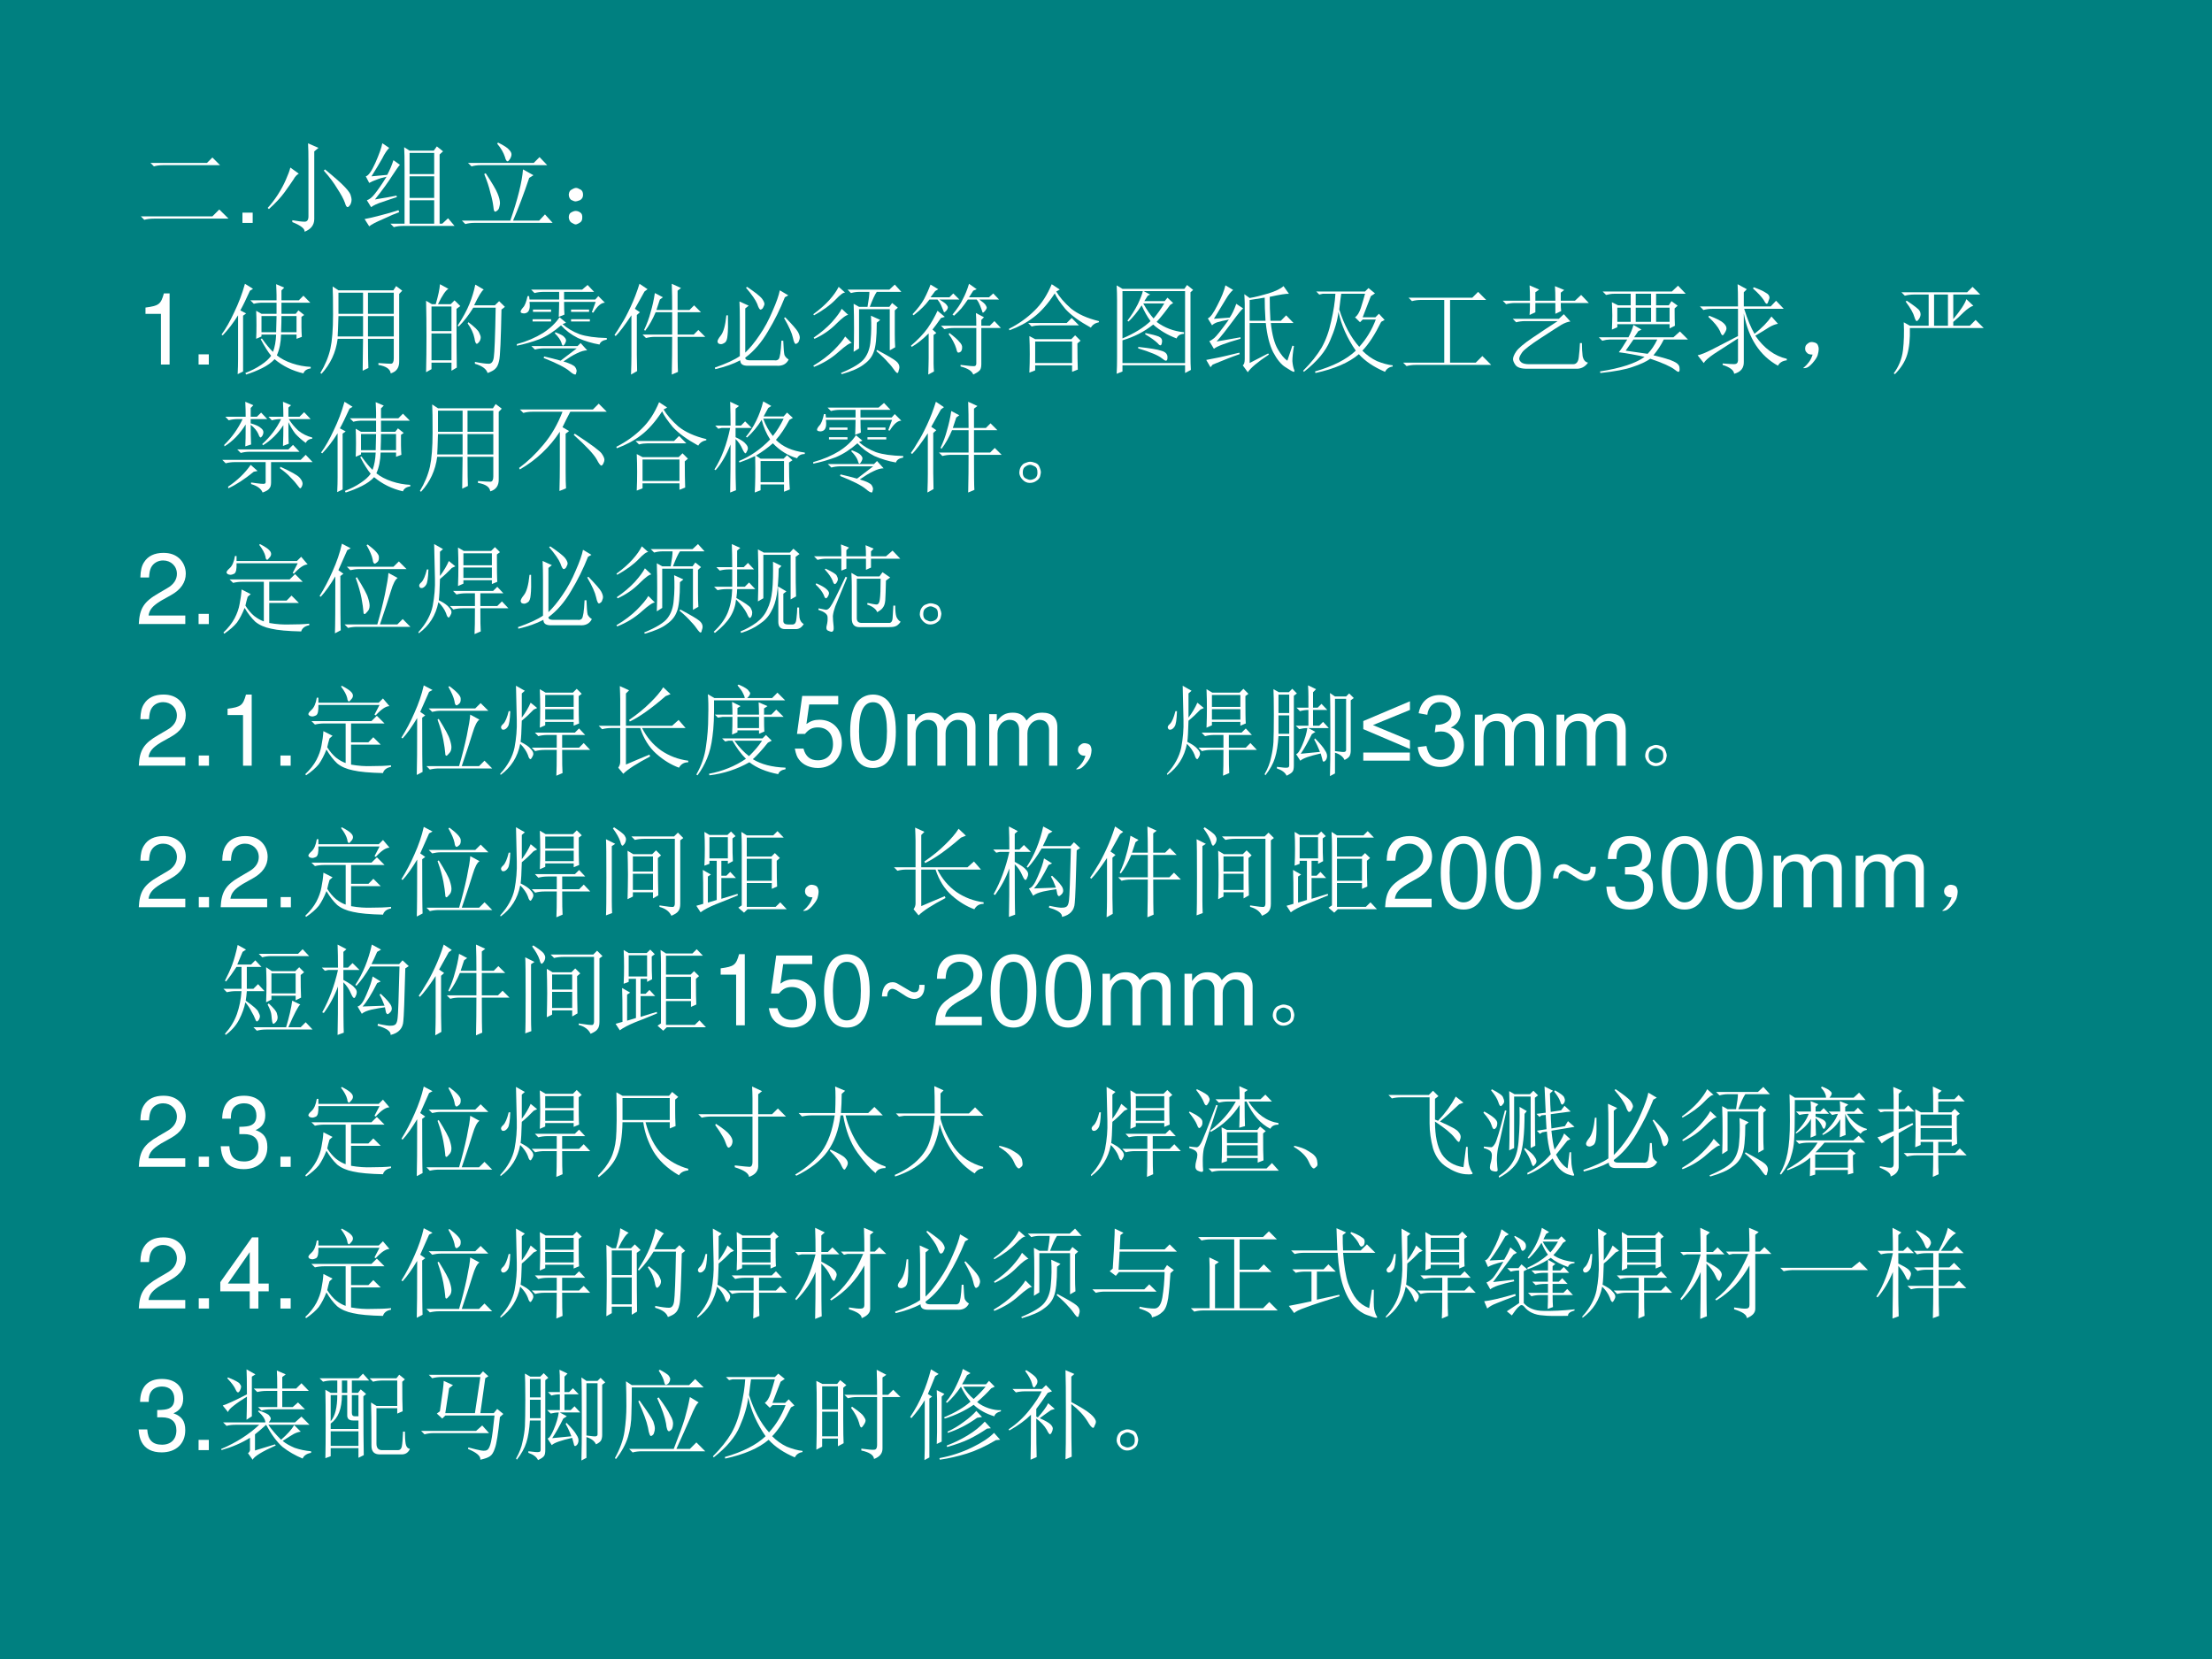 <?xml version="1.0" encoding="UTF-8" standalone="no"?>
<!DOCTYPE svg PUBLIC "-//W3C//DTD SVG 1.1//EN" "http://www.w3.org/Graphics/SVG/1.1/DTD/svg11.dtd">
<svg xmlns="http://www.w3.org/2000/svg" xmlns:xlink="http://www.w3.org/1999/xlink" version="1.1" width="720pt" height="540pt" viewBox="0 0 720 540">
<rect x="0" y="0" width="720" height="540" fill="#333333" stroke="none"/>
<g enable-background="new">
<g>
<g id="Layer-1" data-name="Artifact">
<clipPath id="cp87">
<path transform="matrix(1,0,0,-1,0,540)" d="M 0 0 L 720 0 L 720 540 L 0 540 Z " fill-rule="evenodd"/>
</clipPath>
<g clip-path="url(#cp87)">
<path transform="matrix(1,0,0,-1,0,540)" d="M 0 0 L 720 0 L 720 540 L 0 540 Z " fill="#008080" fill-rule="evenodd"/>
</g>
</g>
<g id="Layer-1" data-name="Span">
<clipPath id="cp88">
<path transform="matrix(1,0,0,-1,0,540)" d="M 0 0 L 720 0 L 720 540 L 0 540 Z " fill-rule="evenodd"/>
</clipPath>
<g clip-path="url(#cp88)">
<symbol id="font_59_4bc">
<path d="M .098 .578 L .672 .578 L .727 .633 L .805 .555 L .223 .555 C .191 .555 .161 .551 .133 .543 L .098 .578 M 0 .035 L .727 .035 L .797 .105 L .891 .012 L .133 .012 C .096 .012 .064 .008 .035 0 L 0 .035 Z "/>
</symbol>
<use xlink:href="#font_59_4bc" transform="matrix(32.04,0,0,-32.04,45.84,71.549)" fill="#ffffff"/>
</g>
<clipPath id="cp90">
<path transform="matrix(1,0,0,-1,0,540)" d="M 0 0 L 720 0 L 720 540 L 0 540 Z " fill-rule="evenodd"/>
</clipPath>
<g clip-path="url(#cp90)">
<symbol id="font_5b_f">
<path d="M .104 .104 L 0 .104 L 0 0 L .104 0 L .104 .104 Z "/>
</symbol>
<use xlink:href="#font_5b_f" transform="matrix(32.04,0,0,-32.04,78.915,72.55)" fill="#ffffff"/>
</g>
<clipPath id="cp92">
<path transform="matrix(1,0,0,-1,0,540)" d="M 0 0 L 720 0 L 720 540 L 0 540 Z " fill-rule="evenodd"/>
</clipPath>
<g clip-path="url(#cp92)">
<symbol id="font_59_123f">
<path d="M .414 .707 C .414 .788 .413 .852 .41 .898 L .516 .852 L .473 .816 L .473 .129 C .473 .069 .44 .026 .375 0 C .378 .031 .336 .064 .25 .098 L .25 .117 C .307 .107 .349 .102 .375 .102 C .401 .102 .414 .12 .414 .156 L .414 .707 M .23 .652 L .316 .59 C .296 .579 .277 .56 .262 .531 C .243 .503 .214 .46 .172 .402 C .133 .348 .079 .29 .012 .23 L 0 .242 C .034 .279 .068 .323 .102 .375 C .135 .427 .163 .478 .184 .527 C .207 .579 .223 .621 .23 .652 M .582 .633 C .681 .552 .749 .492 .785 .453 C .822 .414 .841 .385 .844 .367 C .849 .349 .852 .336 .852 .328 C .852 .305 .846 .285 .836 .27 C .826 .257 .818 .25 .812 .25 C .802 .25 .793 .264 .785 .293 C .77 .335 .743 .383 .707 .438 C .673 .495 .628 .556 .57 .621 L .582 .633 Z "/>
</symbol>
<symbol id="font_59_34f4">
<path d="M .105 .281 C .204 .297 .277 .31 .324 .32 L .328 .305 C .294 .294 .247 .279 .188 .258 C .13 .24 .09 .221 .066 .203 L .023 .273 C .049 .281 .076 .302 .102 .336 C .13 .37 .171 .428 .223 .512 C .184 .504 .148 .493 .117 .48 C .089 .47 .065 .46 .047 .449 L .012 .516 C .038 .521 .07 .566 .109 .652 C .148 .741 .172 .807 .18 .852 L .25 .805 C .227 .781 .203 .746 .18 .699 C .154 .652 .117 .591 .07 .516 L .23 .531 C .257 .581 .277 .63 .293 .68 L .359 .633 C .346 .62 .32 .583 .281 .523 C .242 .461 .184 .38 .105 .281 M 0 .082 C .031 .087 .082 .099 .152 .117 C .225 .135 .289 .154 .344 .172 L .352 .152 C .315 .139 .26 .116 .188 .082 C .115 .051 .068 .026 .047 .008 L 0 .082 M .457 .754 L .457 .539 L .707 .539 L .707 .754 L .457 .754 M .457 .516 L .457 .297 L .707 .297 L .707 .516 L .457 .516 M .457 .273 L .457 .035 L .707 .035 L .707 .273 L .457 .273 M .406 .586 C .406 .693 .405 .768 .402 .812 L .457 .777 L .703 .777 L .734 .82 L .797 .77 L .762 .738 L .762 .035 L .789 .035 L .848 .09 L .914 .012 L .391 .012 C .357 .012 .326 .008 .297 0 L .262 .035 L .406 .035 L .406 .586 Z "/>
</symbol>
<symbol id="font_59_30fb">
<path d="M .367 .828 C .43 .797 .467 .772 .48 .754 C .496 .738 .504 .723 .504 .707 C .504 .694 .499 .678 .488 .66 C .478 .645 .47 .637 .465 .637 C .454 .637 .445 .651 .438 .68 C .424 .724 .398 .77 .359 .816 L .367 .828 M .062 .621 L .73 .621 L .789 .68 L .867 .598 L .191 .598 C .158 .598 .126 .594 .098 .586 L .062 .621 M .242 .516 C .307 .417 .348 .348 .363 .309 C .379 .27 .387 .237 .387 .211 C .387 .201 .384 .186 .379 .168 C .376 .152 .366 .139 .348 .129 C .332 .118 .323 .134 .32 .176 C .315 .217 .305 .266 .289 .32 C .276 .378 .255 .44 .227 .508 L .242 .516 M .684 .469 C .629 .305 .574 .16 .52 .035 L .785 .035 L .844 .098 L .922 .012 L .129 .012 C .095 .012 .064 .008 .035 0 L 0 .035 L .492 .035 C .568 .254 .611 .427 .621 .555 L .727 .496 L .684 .469 Z "/>
</symbol>
<symbol id="font_59_2d6">
<path d="M .117 .121 C .133 .111 .139 .092 .137 .066 C .137 .043 .128 .026 .109 .016 C .091 .005 .078 0 .07 0 C .062 0 .049 .005 .031 .016 C .013 .026 .003 .044 0 .07 C 0 .096 .008 .113 .023 .121 C .042 .132 .057 .137 .07 .137 C .086 .137 .102 .132 .117 .121 M .117 .355 C .135 .348 .145 .329 .145 .301 C .145 .275 .134 .257 .113 .246 C .092 .238 .078 .234 .07 .234 C .057 .234 .042 .24 .023 .25 C .008 .263 0 .281 0 .305 C .003 .331 .013 .348 .031 .355 C .049 .366 .064 .371 .074 .371 C .085 .371 .099 .366 .117 .355 Z "/>
</symbol>
<use xlink:href="#font_59_123f" transform="matrix(32.04,0,0,-32.04,87.136,75.429)" fill="#ffffff"/>
<use xlink:href="#font_59_34f4" transform="matrix(32.04,0,0,-32.04,118.675,73.927)" fill="#ffffff"/>
<use xlink:href="#font_59_30fb" transform="matrix(32.04,0,0,-32.04,150.34,72.925)" fill="#ffffff"/>
<use xlink:href="#font_59_2d6" transform="matrix(32.04,0,0,-32.04,185.133,73.051)" fill="#ffffff"/>
</g>
</g>
<g id="Layer-1" data-name="Span">
<clipPath id="cp93">
<path transform="matrix(1,0,0,-1,0,540)" d="M 0 0 L 720 0 L 720 540 L 0 540 Z " fill-rule="evenodd"/>
</clipPath>
<g clip-path="url(#cp93)">
<symbol id="font_5b_12">
<path d="M .157 .515 L .157 0 L .245 0 L .245 .723 L .187 .723 C .156 .612 .136 .597 0 .579 L 0 .515 L .157 .515 Z "/>
</symbol>
<use xlink:href="#font_5b_12" transform="matrix(32.04,0,0,-32.04,47.356,118.66)" fill="#ffffff"/>
<use xlink:href="#font_5b_f" transform="matrix(32.04,0,0,-32.04,64.636,118.66)" fill="#ffffff"/>
</g>
<clipPath id="cp94">
<path transform="matrix(1,0,0,-1,0,540)" d="M 0 0 L 720 0 L 720 540 L 0 540 Z " fill-rule="evenodd"/>
</clipPath>
<g clip-path="url(#cp94)">
<symbol id="font_59_5af">
<path d="M .406 .594 L .406 .43 L .555 .43 C .557 .505 .559 .56 .559 .594 L .406 .594 M .609 .594 C .609 .557 .608 .503 .605 .43 L .762 .43 L .762 .594 L .609 .594 M .812 .586 L .812 .48 C .812 .447 .814 .414 .816 .383 L .762 .363 L .762 .406 L .605 .406 C .603 .326 .589 .255 .562 .195 C .604 .161 .656 .134 .719 .113 C .781 .092 .844 .081 .906 .078 L .906 .062 C .867 .057 .842 .04 .832 .012 C .72 .038 .622 .086 .539 .156 C .508 .122 .466 .092 .414 .066 C .362 .04 .307 .018 .25 0 L .242 .016 C .302 .039 .355 .066 .402 .098 C .449 .129 .483 .16 .504 .191 C .473 .228 .438 .284 .398 .359 L .41 .367 C .454 .305 .492 .259 .523 .23 C .542 .28 .552 .339 .555 .406 L .406 .406 L .406 .387 L .352 .363 C .354 .405 .355 .451 .355 .5 C .355 .552 .354 .602 .352 .648 L .406 .617 L .559 .617 L .559 .73 L .422 .73 C .388 .73 .357 .727 .328 .719 L .293 .754 L .559 .754 L .559 .809 C .559 .835 .557 .871 .555 .918 L .637 .883 L .609 .855 L .609 .754 L .785 .754 L .832 .801 L .902 .73 L .609 .73 L .609 .617 L .754 .617 L .781 .652 L .84 .605 L .812 .586 M .219 .598 L .219 .031 L .164 .004 C .167 .061 .168 .112 .168 .156 L .168 .602 C .121 .526 .069 .458 .012 .398 L 0 .406 C .044 .466 .087 .542 .129 .633 C .173 .724 .21 .82 .238 .922 L .32 .871 L .289 .852 C .247 .76 .215 .694 .191 .652 L .25 .621 L .219 .598 Z "/>
</symbol>
<symbol id="font_59_2b58">
<path d="M .484 .586 L .484 .379 L .746 .379 L .746 .586 L .484 .586 M .59 .109 C .658 .104 .701 .102 .719 .102 C .737 .104 .746 .122 .746 .156 L .746 .355 L .484 .355 C .484 .189 .486 .09 .488 .059 L .43 .031 C .432 .18 .434 .288 .434 .355 L .176 .355 C .158 .217 .103 .099 .012 0 L 0 .008 C .049 .089 .083 .171 .102 .254 C .12 .337 .129 .452 .129 .598 C .129 .743 .128 .84 .125 .887 L .184 .848 L .742 .848 L .77 .891 L .832 .844 L .801 .812 L .801 .129 C .803 .064 .775 .022 .715 .004 C .71 .048 .668 .077 .59 .09 L .59 .109 M .184 .824 L .184 .609 L .434 .609 L .434 .824 L .184 .824 M .484 .824 L .484 .609 L .746 .609 L .746 .824 L .484 .824 M .184 .586 C .181 .477 .178 .408 .176 .379 L .434 .379 L .434 .586 L .184 .586 Z "/>
</symbol>
<symbol id="font_59_2cb4">
<path d="M .055 .676 L .055 .426 L .258 .426 L .258 .676 L .055 .676 M .055 .402 L .055 .129 L .258 .129 L .258 .402 L .055 .402 M .309 .652 C .309 .348 .31 .148 .312 .055 L .258 .023 L .258 .105 L .055 .105 L .055 .039 L 0 .008 C .003 .13 .004 .251 .004 .371 C .004 .493 .003 .615 0 .734 L .059 .699 L .098 .699 C .124 .788 .138 .855 .141 .902 L .227 .855 C .201 .842 .165 .79 .121 .699 L .25 .699 L .289 .738 L .348 .68 L .309 .652 M .5 .898 L .586 .848 C .565 .835 .533 .781 .488 .688 L .699 .688 L .742 .73 L .801 .672 L .766 .645 C .76 .34 .753 .167 .742 .125 C .734 .086 .721 .059 .703 .043 C .688 .027 .661 .013 .625 0 C .612 .042 .569 .073 .496 .094 L .496 .113 C .561 .1 .608 .094 .637 .094 C .665 .094 .682 .116 .688 .16 C .695 .204 .702 .372 .707 .664 L .48 .664 C .434 .589 .384 .525 .332 .473 L .32 .48 C .375 .564 .415 .638 .441 .703 C .467 .768 .487 .833 .5 .898 M .43 .516 C .492 .469 .529 .434 .539 .41 C .549 .389 .555 .374 .555 .363 C .555 .345 .549 .329 .539 .316 C .529 .303 .521 .297 .516 .297 C .505 .297 .497 .315 .492 .352 C .482 .404 .458 .454 .422 .504 L .43 .516 Z "/>
</symbol>
<symbol id="font_59_4d26">
<path d="M .387 .418 L .391 .43 C .44 .411 .47 .396 .48 .383 C .493 .37 .5 .358 .5 .348 C .5 .337 .496 .326 .488 .312 C .48 .299 .474 .293 .469 .293 C .464 .293 .458 .303 .453 .324 C .443 .353 .421 .384 .387 .418 M .434 .582 L .5 .527 L .465 .512 C .512 .47 .569 .436 .637 .41 C .704 .387 .797 .374 .914 .371 L .914 .355 C .872 .348 .848 .331 .84 .305 C .764 .318 .691 .34 .621 .371 C .553 .405 .496 .448 .449 .5 C .379 .438 .306 .391 .23 .359 C .155 .331 .078 .309 0 .293 L 0 .309 C .102 .337 .19 .375 .266 .422 C .341 .471 .397 .525 .434 .582 M .148 .289 L .617 .289 L .648 .32 L .715 .246 C .686 .246 .651 .236 .609 .215 C .57 .197 .525 .169 .473 .133 C .543 .112 .583 .092 .594 .074 C .607 .053 .611 .036 .605 .023 C .603 .008 .599 0 .594 0 C .581 0 .561 .012 .535 .035 C .491 .072 .404 .116 .273 .168 L .277 .184 C .335 .171 .391 .156 .445 .141 L .609 .266 L .277 .266 C .243 .266 .212 .262 .184 .254 L .148 .289 M .164 .66 L .348 .66 L .348 .637 L .164 .637 L .164 .66 M .551 .66 L .734 .66 L .734 .637 L .551 .637 L .551 .66 M .16 .562 L .348 .562 L .348 .539 L .16 .539 L .16 .562 M .762 .633 L .801 .738 L .48 .738 C .48 .673 .482 .63 .484 .609 L .426 .586 C .428 .646 .43 .697 .43 .738 L .129 .738 C .134 .697 .132 .667 .121 .648 C .113 .633 .099 .624 .078 .621 C .057 .621 .044 .625 .039 .633 C .036 .643 .044 .659 .062 .68 C .081 .698 .096 .737 .109 .797 L .125 .797 L .129 .762 L .43 .762 L .43 .84 L .273 .84 C .24 .84 .208 .836 .18 .828 L .145 .863 L .664 .863 L .719 .91 L .785 .84 L .48 .84 L .48 .762 L .797 .762 L .828 .797 L .895 .73 C .858 .73 .819 .697 .777 .629 L .762 .633 M .551 .562 L .742 .562 L .742 .539 L .551 .539 L .551 .562 Z "/>
</symbol>
<symbol id="font_59_526">
<path d="M .586 .656 C .586 .755 .585 .844 .582 .922 L .676 .879 L .641 .852 L .641 .656 L .762 .656 L .809 .703 L .879 .633 L .641 .633 L .641 .406 L .805 .406 L .852 .453 L .922 .383 L .641 .383 C .641 .185 .642 .066 .645 .027 L .582 0 C .585 .128 .586 .255 .586 .383 L .414 .383 C .38 .383 .349 .379 .32 .371 L .285 .406 L .586 .406 L .586 .633 L .418 .633 C .387 .56 .352 .497 .312 .445 L .301 .453 C .329 .513 .352 .573 .367 .633 C .385 .693 .4 .758 .41 .828 L .492 .785 L .461 .762 C .451 .733 .439 .698 .426 .656 L .586 .656 M .168 0 C .171 .081 .172 .143 .172 .188 L .172 .602 C .104 .5 .051 .43 .012 .391 L 0 .402 C .021 .431 .044 .467 .07 .512 C .099 .556 .13 .615 .164 .688 C .198 .76 .228 .839 .254 .922 L .336 .867 L .305 .844 C .255 .755 .223 .697 .207 .668 L .258 .633 L .227 .605 L .227 .199 C .227 .152 .228 .098 .23 .035 L .168 0 Z "/>
</symbol>
<symbol id="font_59_15f5">
<path d="M .254 .133 L .254 .492 C .254 .565 .253 .63 .25 .688 L .344 .645 L .309 .617 L .309 .168 C .355 .212 .404 .271 .453 .344 C .505 .419 .549 .501 .586 .59 C .625 .678 .65 .749 .66 .801 L .746 .75 L .711 .73 C .664 .611 .607 .495 .539 .383 C .474 .271 .397 .182 .309 .117 C .309 .099 .324 .09 .355 .09 L .605 .09 C .624 .087 .638 .091 .648 .102 C .661 .115 .671 .177 .676 .289 L .695 .289 C .698 .214 .702 .165 .707 .145 C .715 .126 .729 .111 .75 .098 C .727 .051 .685 .03 .625 .035 L .34 .035 C .285 .033 .258 .051 .258 .09 C .188 .053 .103 .023 .004 0 L 0 .016 C .117 .057 .202 .096 .254 .133 M .117 .547 L .133 .547 C .135 .451 .134 .383 .129 .344 C .126 .305 .117 .28 .102 .27 C .086 .259 .073 .254 .062 .254 C .052 .254 .043 .257 .035 .262 C .03 .27 .027 .276 .027 .281 C .027 .294 .038 .314 .059 .34 C .087 .374 .107 .443 .117 .547 M .316 .828 L .328 .836 C .409 .781 .458 .742 .477 .719 C .495 .695 .504 .676 .504 .66 C .504 .655 .5 .645 .492 .629 C .487 .616 .478 .608 .465 .605 C .454 .605 .443 .625 .43 .664 C .414 .703 .376 .758 .316 .828 M .703 .52 L .715 .527 C .788 .452 .831 .402 .844 .379 C .857 .355 .863 .336 .863 .32 C .863 .312 .861 .302 .855 .289 C .853 .276 .844 .266 .828 .258 C .815 .25 .803 .271 .793 .32 C .783 .367 .753 .434 .703 .52 Z "/>
</symbol>
<symbol id="font_59_4eab">
<path d="M .324 .383 L .391 .316 C .372 .319 .328 .289 .258 .227 C .185 .161 .102 .111 .008 .074 L 0 .086 C .083 .135 .152 .188 .207 .242 C .264 .299 .303 .346 .324 .383 M .258 .887 L .324 .828 C .309 .833 .276 .81 .227 .758 C .174 .703 .102 .65 .008 .598 L 0 .609 C .068 .659 .122 .707 .164 .754 C .206 .801 .237 .845 .258 .887 M .289 .664 L .355 .602 C .335 .602 .294 .572 .234 .512 C .172 .449 .098 .398 .012 .359 L .004 .371 C .077 .421 .138 .473 .188 .527 C .237 .582 .271 .628 .289 .664 M .41 .227 C .413 .294 .414 .372 .414 .461 C .414 .552 .413 .637 .41 .715 L .465 .684 L .551 .684 C .564 .757 .57 .807 .57 .836 L .465 .836 C .439 .836 .411 .832 .383 .824 L .348 .859 L .773 .859 L .828 .91 L .895 .836 L .645 .836 C .626 .81 .603 .759 .574 .684 L .773 .684 L .801 .723 L .859 .676 L .828 .648 L .828 .41 C .828 .366 .829 .32 .832 .273 L .777 .242 L .777 .66 L .465 .66 L .465 .262 L .41 .227 M .68 .551 L .645 .523 C .645 .372 .634 .272 .613 .223 C .595 .173 .561 .132 .512 .098 C .465 .061 .391 .029 .289 0 L .281 .012 C .406 .064 .486 .113 .52 .16 C .556 .207 .577 .268 .582 .344 C .59 .422 .591 .505 .586 .594 L .68 .551 M .648 .246 C .755 .189 .819 .151 .84 .133 C .863 .115 .875 .094 .875 .07 C .875 .06 .872 .048 .867 .035 C .865 .02 .861 .012 .855 .012 C .848 .012 .839 .02 .828 .035 C .807 .066 .784 .095 .758 .121 C .734 .15 .695 .188 .641 .234 L .648 .246 Z "/>
</symbol>
<symbol id="font_59_3156">
<path d="M .199 .914 L .277 .867 L .246 .848 L .199 .785 L .391 .785 L .43 .824 L .492 .762 L .289 .762 C .331 .738 .355 .72 .363 .707 C .371 .697 .375 .689 .375 .684 C .375 .673 .37 .661 .359 .648 C .349 .638 .342 .633 .34 .633 C .335 .633 .331 .639 .328 .652 C .32 .673 .312 .691 .305 .707 C .297 .725 .285 .743 .27 .762 L .188 .762 C .164 .73 .142 .704 .121 .684 C .103 .665 .072 .638 .027 .602 L .016 .613 C .068 .668 .107 .719 .133 .766 C .159 .815 .181 .865 .199 .914 M .578 .762 C .555 .728 .533 .698 .512 .672 C .491 .648 .466 .624 .438 .598 L .422 .609 C .471 .669 .507 .721 .527 .766 C .551 .81 .572 .862 .59 .922 L .668 .867 L .633 .852 L .59 .785 L .793 .785 L .836 .824 L .895 .762 L .695 .762 C .729 .738 .75 .72 .758 .707 C .766 .694 .77 .685 .77 .68 C .77 .672 .764 .661 .754 .648 C .743 .635 .736 .629 .73 .629 C .728 .629 .725 .634 .723 .645 C .717 .66 .711 .678 .703 .699 C .695 .72 .684 .741 .668 .762 L .578 .762 M .23 .402 L .23 .113 C .23 .085 .232 .057 .234 .031 L .176 0 C .178 .07 .18 .125 .18 .164 L .18 .418 C .12 .358 .062 .312 .008 .281 L 0 .293 C .07 .353 .126 .411 .168 .469 C .21 .529 .243 .589 .27 .648 L .344 .586 L .305 .574 C .271 .525 .242 .486 .219 .457 L .258 .422 L .23 .402 M .664 .496 C .664 .546 .663 .589 .66 .625 L .742 .582 L .715 .555 L .715 .496 L .801 .496 L .848 .543 L .914 .473 L .715 .473 L .715 .105 C .715 .072 .708 .049 .695 .039 C .682 .026 .661 .013 .633 0 C .62 .036 .577 .064 .504 .082 L .504 .098 C .59 .087 .638 .083 .648 .086 C .659 .089 .664 .098 .664 .113 L .664 .473 L .434 .473 C .4 .473 .368 .469 .34 .461 L .305 .496 L .664 .496 M .391 .422 C .44 .385 .474 .355 .492 .332 C .513 .311 .522 .292 .52 .273 C .52 .258 .516 .245 .508 .234 C .5 .227 .491 .223 .48 .223 C .473 .223 .466 .236 .461 .262 C .453 .288 .443 .312 .43 .336 C .417 .362 .401 .387 .383 .41 L .391 .422 Z "/>
</symbol>
<symbol id="font_59_a38">
<path d="M .516 .844 L .48 .824 C .512 .77 .561 .712 .629 .652 C .699 .595 .794 .552 .914 .523 L .914 .512 C .875 .504 .848 .486 .832 .457 C .717 .52 .632 .582 .574 .645 C .52 .71 .483 .763 .465 .805 C .395 .698 .323 .617 .25 .562 C .18 .508 .098 .464 .004 .43 L 0 .445 C .102 .497 .188 .559 .258 .629 C .331 .699 .389 .789 .434 .898 L .516 .844 M .195 .504 L .586 .504 L .637 .555 L .711 .48 L .316 .48 C .288 .48 .259 .477 .23 .469 L .195 .504 M .266 .316 L .266 .098 L .641 .098 L .641 .316 L .266 .316 M .695 .297 C .695 .18 .697 .091 .699 .031 L .641 .008 L .641 .074 L .266 .074 L .266 .023 L .207 0 C .21 .065 .211 .128 .211 .188 C .211 .247 .21 .309 .207 .371 L .266 .34 L .633 .34 L .672 .379 L .727 .324 L .695 .297 Z "/>
</symbol>
<symbol id="font_59_d2e">
<path d="M .75 .828 L .75 .18 C .75 .128 .751 .081 .754 .039 L .695 .008 L .695 .086 L .059 .086 L .059 .023 L 0 0 C .003 .052 .004 .105 .004 .16 L .004 .75 C .004 .794 .003 .844 0 .898 L .059 .863 L .688 .863 L .715 .902 L .777 .852 L .75 .828 M .059 .84 L .059 .359 C .181 .411 .276 .47 .344 .535 C .31 .582 .28 .635 .254 .695 C .212 .63 .168 .576 .121 .531 L .109 .539 C .151 .594 .186 .65 .215 .707 C .243 .767 .26 .811 .266 .84 L .059 .84 M .059 .109 L .695 .109 L .695 .84 L .273 .84 L .34 .805 L .316 .793 C .301 .77 .289 .751 .281 .738 L .488 .738 L .516 .773 L .574 .719 L .543 .699 C .499 .637 .453 .579 .406 .527 C .487 .467 .579 .432 .684 .422 L .684 .406 C .645 .404 .62 .388 .609 .359 C .518 .393 .439 .44 .371 .5 C .28 .427 .176 .374 .059 .34 L .059 .109 M .27 .715 C .306 .65 .341 .599 .375 .562 C .411 .604 .448 .655 .484 .715 L .27 .715 M .293 .414 C .355 .401 .4 .389 .426 .379 C .452 .368 .464 .35 .461 .324 C .458 .301 .453 .289 .445 .289 C .438 .289 .428 .296 .418 .309 C .392 .335 .349 .366 .289 .402 L .293 .414 M .219 .273 C .339 .26 .417 .247 .453 .234 C .492 .224 .513 .204 .516 .176 C .518 .147 .513 .133 .5 .133 C .492 .133 .479 .141 .461 .156 C .422 .188 .341 .221 .219 .258 L .219 .273 Z "/>
</symbol>
<symbol id="font_59_34e8">
<path d="M .441 .094 L .629 .191 L .637 .18 C .522 .104 .451 .044 .422 0 L .371 .07 C .384 .078 .391 .099 .391 .133 L .391 .695 C .391 .719 .389 .751 .387 .793 L .441 .754 C .499 .764 .562 .78 .633 .801 C .706 .824 .757 .849 .785 .875 L .84 .797 C .814 .799 .749 .789 .645 .766 C .645 .688 .647 .607 .652 .523 L .758 .523 L .812 .578 L .887 .5 L .656 .5 C .669 .38 .693 .292 .727 .234 C .76 .177 .793 .138 .824 .117 L .875 .27 L .891 .266 C .88 .201 .875 .15 .875 .113 C .878 .077 .884 .046 .895 .02 C .897 .009 .896 .004 .891 .004 C .88 .004 .852 .02 .805 .051 C .76 .079 .719 .13 .68 .203 C .643 .276 .618 .375 .605 .5 L .441 .5 L .441 .094 M .594 .758 C .542 .75 .491 .742 .441 .734 L .441 .523 L .602 .523 C .596 .612 .594 .69 .594 .758 M .195 .883 L .273 .836 C .25 .818 .225 .786 .199 .742 C .173 .698 .133 .632 .078 .543 L .238 .555 C .262 .589 .284 .635 .305 .695 L .375 .648 C .362 .641 .327 .598 .27 .52 C .212 .441 .158 .372 .105 .312 L .348 .355 L .348 .34 C .199 .298 .109 .264 .078 .238 L .031 .316 C .042 .319 .059 .329 .082 .348 C .105 .368 .155 .431 .23 .535 C .178 .525 .139 .516 .113 .508 C .09 .5 .072 .49 .059 .477 L .016 .547 C .042 .557 .074 .602 .113 .68 C .155 .76 .182 .828 .195 .883 M 0 .125 C .055 .135 .1 .145 .137 .152 C .176 .16 .242 .176 .336 .199 L .34 .184 C .264 .158 .173 .122 .066 .078 L .043 .051 L 0 .125 Z "/>
</symbol>
<symbol id="font_59_9fa">
<path d="M .688 .781 L .605 .566 L .734 .566 L .77 .602 L .828 .539 L .793 .52 C .73 .392 .667 .294 .602 .227 C .646 .182 .695 .147 .75 .121 C .807 .098 .861 .083 .91 .078 L .91 .066 C .874 .061 .848 .043 .832 .012 C .717 .061 .629 .121 .566 .191 C .465 .105 .318 .042 .125 0 L .121 .016 C .303 .068 .441 .138 .535 .227 C .447 .354 .388 .486 .359 .621 C .349 .533 .32 .435 .273 .328 C .229 .221 .141 .116 .008 .012 L 0 .023 C .081 .104 .143 .182 .188 .258 C .232 .336 .264 .426 .285 .527 C .309 .629 .323 .721 .328 .805 L .199 .805 L .164 .797 L .133 .828 L .629 .828 L .664 .863 L .73 .809 L .688 .781 M .527 .566 C .551 .582 .57 .613 .586 .66 C .602 .71 .616 .758 .629 .805 L .387 .805 C .382 .771 .375 .717 .367 .645 C .417 .488 .484 .362 .57 .266 C .643 .346 .699 .439 .738 .543 L .605 .543 L .578 .516 L .527 .566 Z "/>
</symbol>
<symbol id="font_59_1415">
<path d="M .055 .695 L .703 .695 L .762 .754 L .844 .672 L .477 .672 L .477 .035 L .738 .035 L .805 .102 L .895 .012 L .129 .012 C .095 .012 .064 .008 .035 0 L 0 .035 L .418 .035 L .418 .672 L .184 .672 C .15 .672 .118 .668 .09 .66 L .055 .695 Z "/>
</symbol>
<symbol id="font_59_38aa">
<path d="M .59 .671 C .59 .642 .591 .615 .594 .589 L .535 .561 L .535 .671 L .332 .671 L .332 .577 L .273 .549 C .276 .581 .277 .621 .277 .671 L .129 .671 C .095 .671 .064 .667 .035 .659 L 0 .694 L .277 .694 C .277 .759 .276 .811 .273 .85 L .371 .807 L .332 .78 L .332 .694 L .535 .694 C .535 .751 .534 .801 .531 .842 L .625 .803 L .59 .776 L .59 .694 L .734 .694 L .797 .753 L .875 .671 L .59 .671 M .102 .51 L .57 .51 L .621 .557 L .688 .483 C .661 .48 .63 .469 .594 .448 C .56 .427 .491 .383 .387 .315 C .283 .247 .22 .199 .199 .171 C .178 .142 .168 .12 .168 .104 C .168 .094 .174 .082 .188 .069 C .203 .056 .23 .049 .27 .049 L .715 .049 C .749 .049 .768 .073 .773 .12 C .779 .169 .783 .217 .785 .264 L .805 .264 C .805 .217 .807 .173 .812 .132 C .82 .092 .839 .07 .867 .065 C .836 .021 .794 0 .742 .003 L .246 .003 C .186 .003 .147 .016 .129 .042 C .113 .065 .105 .085 .105 .1 C .105 .121 .116 .147 .137 .178 C .16 .212 .216 .259 .305 .319 C .393 .379 .478 .435 .559 .487 L .23 .487 C .197 .487 .165 .483 .137 .475 L .102 .51 Z "/>
</symbol>
<symbol id="font_59_3fb1">
<path d="M .375 .805 L .375 .688 L .531 .688 L .531 .805 L .375 .805 M .188 .664 L .188 .52 L .324 .52 L .324 .664 L .188 .664 M .375 .664 L .375 .52 L .531 .52 L .531 .664 L .375 .664 M .582 .664 L .582 .52 L .719 .52 L .719 .664 L .582 .664 M .039 .828 L .742 .828 L .805 .887 L .883 .805 L .582 .805 L .582 .688 L .711 .688 L .738 .73 L .801 .684 L .77 .656 C .77 .576 .771 .517 .773 .48 L .719 .453 L .719 .496 L .188 .496 L .188 .465 L .133 .441 C .135 .491 .137 .538 .137 .582 C .137 .629 .135 .674 .133 .719 L .195 .688 L .324 .688 L .324 .805 L .156 .805 C .13 .805 .103 .801 .074 .793 L .039 .828 M .352 .34 C .333 .314 .307 .276 .273 .227 C .331 .219 .405 .208 .496 .195 C .533 .232 .565 .28 .594 .34 L .352 .34 M .352 .488 L .434 .441 L .402 .426 C .389 .408 .375 .387 .359 .363 L .758 .363 L .824 .422 L .906 .34 L .66 .34 C .632 .283 .596 .229 .555 .18 C .656 .156 .725 .135 .762 .117 C .801 .099 .82 .077 .82 .051 C .823 .025 .819 .012 .809 .012 C .801 .012 .788 .02 .77 .035 C .73 .066 .648 .103 .523 .145 C .477 .113 .417 .086 .344 .062 C .273 .036 .164 .016 .016 0 L .012 .016 C .225 .049 .376 .099 .465 .164 C .371 .185 .284 .201 .203 .211 C .221 .232 .25 .275 .289 .34 L .109 .34 C .089 .34 .064 .336 .035 .328 L 0 .363 L .301 .363 C .324 .405 .341 .447 .352 .488 Z "/>
</symbol>
<symbol id="font_59_2272">
<path d="M .57 .879 C .628 .858 .668 .84 .691 .824 C .717 .811 .73 .794 .73 .773 C .73 .768 .727 .757 .719 .738 C .714 .72 .708 .711 .703 .711 C .695 .711 .686 .721 .676 .742 C .655 .776 .617 .818 .562 .867 L .57 .879 M .406 .91 L .5 .859 L .469 .828 L .469 .684 L .742 .684 L .797 .742 L .875 .66 L .473 .66 C .507 .551 .542 .466 .578 .406 C .654 .466 .711 .525 .75 .582 L .816 .508 C .788 .503 .758 .491 .727 .473 C .695 .452 .648 .423 .586 .387 C .674 .259 .781 .181 .906 .152 L .906 .137 C .862 .132 .832 .113 .816 .082 C .632 .184 .516 .361 .469 .613 L .469 .121 C .471 .059 .439 .018 .371 0 C .368 .036 .329 .066 .254 .09 L .254 .105 C .311 .1 .35 .098 .371 .098 C .395 .098 .408 .109 .41 .133 L .41 .359 C .309 .294 .228 .242 .168 .203 C .111 .164 .076 .133 .062 .109 L 0 .188 C .029 .193 .077 .212 .145 .246 C .212 .28 .301 .326 .41 .383 L .41 .66 L .152 .66 C .118 .66 .087 .656 .059 .648 L .023 .684 L .41 .684 C .41 .796 .409 .871 .406 .91 M .117 .59 C .193 .561 .241 .536 .262 .516 C .283 .497 .293 .479 .293 .461 C .293 .451 .288 .436 .277 .418 C .267 .4 .259 .391 .254 .391 C .246 .391 .237 .405 .227 .434 C .208 .475 .169 .523 .109 .578 L .117 .59 Z "/>
</symbol>
<symbol id="font_59_2c8">
<path d="M .055 .061 C .07 .079 .083 .105 .094 .139 C .07 .139 .053 .143 .043 .151 C .033 .159 .025 .169 .02 .182 C .017 .195 .017 .207 .02 .217 C .022 .23 .031 .242 .047 .253 C .062 .266 .082 .27 .105 .264 C .129 .259 .143 .249 .148 .233 C .154 .22 .156 .207 .156 .194 C .156 .178 .152 .158 .145 .132 C .137 .108 .118 .081 .09 .049 C .064 .021 .042 .005 .023 .003 C .008 0 0 0 0 .003 C 0 .005 .004 .009 .012 .014 C .027 .027 .042 .043 .055 .061 Z "/>
</symbol>
<symbol id="font_59_455">
<path d="M 0 .008 C .052 .078 .083 .156 .094 .242 C .104 .328 .107 .423 .102 .527 L .164 .492 L .355 .492 L .355 .809 L .207 .809 C .173 .809 .142 .805 .113 .797 L .078 .832 L .746 .832 L .801 .887 L .879 .809 L .605 .809 L .605 .559 C .678 .647 .723 .715 .738 .762 L .809 .695 C .783 .688 .75 .665 .711 .629 C .672 .59 .637 .557 .605 .531 L .605 .492 L .773 .492 L .832 .551 L .914 .469 L .164 .469 C .167 .359 .158 .27 .137 .199 C .116 .129 .074 .062 .012 0 L 0 .008 M .121 .738 L .133 .746 C .211 .694 .254 .66 .262 .645 C .27 .632 .273 .62 .273 .609 C .273 .594 .268 .578 .258 .562 C .247 .547 .24 .539 .234 .539 C .227 .539 .219 .552 .211 .578 C .201 .617 .171 .671 .121 .738 M .41 .809 L .41 .492 L .551 .492 L .551 .809 L .41 .809 Z "/>
</symbol>
<use xlink:href="#font_59_5af" transform="matrix(32.04,0,0,-32.04,72.105,121.914)" fill="#ffffff"/>
<use xlink:href="#font_59_2b58" transform="matrix(32.04,0,0,-32.04,104.27,121.664)" fill="#ffffff"/>
<use xlink:href="#font_59_2cb4" transform="matrix(32.04,0,0,-32.04,138.688,121.413)" fill="#ffffff"/>
<use xlink:href="#font_59_4d26" transform="matrix(32.04,0,0,-32.04,168.225,121.914)" fill="#ffffff"/>
<use xlink:href="#font_59_526" transform="matrix(32.04,0,0,-32.04,200.014,121.914)" fill="#ffffff"/>
<use xlink:href="#font_59_15f5" transform="matrix(32.04,0,0,-32.04,232.68,120.162)" fill="#ffffff"/>
<use xlink:href="#font_59_4eab" transform="matrix(32.04,0,0,-32.04,264.72,121.789)" fill="#ffffff"/>
<use xlink:href="#font_59_3156" transform="matrix(32.04,0,0,-32.04,296.51,121.914)" fill="#ffffff"/>
<use xlink:href="#font_59_a38" transform="matrix(32.04,0,0,-32.04,328.425,121.288)" fill="#ffffff"/>
<use xlink:href="#font_59_d2e" transform="matrix(32.04,0,0,-32.04,363.469,121.664)" fill="#ffffff"/>
<use xlink:href="#font_59_34e8" transform="matrix(32.04,0,0,-32.04,392.63,121.163)" fill="#ffffff"/>
<use xlink:href="#font_59_9fa" transform="matrix(32.04,0,0,-32.04,424.166,121.413)" fill="#ffffff"/>
<use xlink:href="#font_59_1415" transform="matrix(32.04,0,0,-32.04,456.707,119.161)" fill="#ffffff"/>
<use xlink:href="#font_59_38aa" transform="matrix(32.04,0,0,-32.04,489.122,120.12)" fill="#ffffff"/>
<use xlink:href="#font_59_3fb1" transform="matrix(32.04,0,0,-32.04,520.408,121.413)" fill="#ffffff"/>
<use xlink:href="#font_59_2272" transform="matrix(32.04,0,0,-32.04,552.574,121.664)" fill="#ffffff"/>
<use xlink:href="#font_59_2c8" transform="matrix(32.04,0,0,-32.04,586.991,119.87)" fill="#ffffff"/>
<use xlink:href="#font_59_455" transform="matrix(32.04,0,0,-32.04,616.4,121.789)" fill="#ffffff"/>
</g>
<clipPath id="cp95">
<path transform="matrix(1,0,0,-1,0,540)" d="M 0 0 L 720 0 L 720 540 L 0 540 Z " fill-rule="evenodd"/>
</clipPath>
<g clip-path="url(#cp95)">
<symbol id="font_59_2fb1">
<path d="M .289 .688 C .289 .615 .29 .548 .293 .488 L .234 .469 C .237 .505 .238 .579 .238 .691 C .178 .595 .107 .521 .023 .469 L .02 .484 C .098 .56 .16 .647 .207 .746 L .16 .746 C .126 .746 .095 .742 .066 .734 L .031 .77 L .238 .77 C .238 .819 .237 .87 .234 .922 L .316 .887 L .289 .859 L .289 .77 L .352 .77 L .395 .812 L .457 .746 L .289 .746 L .289 .703 C .341 .688 .375 .672 .391 .656 C .409 .643 .418 .629 .418 .613 C .418 .6 .414 .587 .406 .574 C .398 .564 .393 .559 .391 .559 C .383 .559 .375 .57 .367 .594 C .352 .628 .326 .659 .289 .688 M .621 .77 C .621 .809 .62 .859 .617 .922 L .699 .887 L .672 .863 L .672 .77 L .785 .77 L .832 .816 L .898 .746 L .676 .746 C .702 .704 .734 .665 .773 .629 C .815 .595 .862 .572 .914 .559 L .914 .547 C .883 .544 .861 .53 .848 .504 C .806 .535 .771 .566 .742 .598 C .716 .632 .693 .671 .672 .715 C .672 .592 .673 .52 .676 .496 L .617 .473 C .62 .546 .621 .616 .621 .684 C .564 .598 .495 .53 .414 .48 L .406 .492 C .49 .568 .553 .652 .598 .746 C .564 .746 .533 .742 .504 .734 L .469 .77 L .621 .77 M .152 .438 L .672 .438 L .719 .484 L .785 .414 L .281 .414 C .247 .414 .216 .41 .188 .402 L .152 .438 M .293 .102 C .379 .089 .424 .085 .43 .09 C .438 .092 .441 .098 .441 .105 L .441 .309 L .129 .309 C .095 .309 .064 .305 .035 .297 L 0 .332 L .797 .332 L .848 .383 L .918 .309 L .496 .309 L .496 .102 C .496 .076 .491 .056 .48 .043 C .47 .027 .447 .013 .41 0 C .395 .039 .355 .068 .293 .086 L .293 .102 M .289 .281 L .359 .219 L .32 .211 C .227 .135 .141 .079 .062 .043 L .059 .059 C .155 .124 .232 .198 .289 .281 M .59 .262 C .699 .212 .764 .176 .785 .152 C .806 .129 .816 .108 .816 .09 C .816 .082 .814 .073 .809 .062 C .803 .049 .798 .043 .793 .043 C .788 .043 .78 .051 .77 .066 C .751 .092 .727 .121 .695 .152 C .667 .184 .63 .215 .586 .246 L .59 .262 Z "/>
</symbol>
<symbol id="font_59_43d">
<path d="M .473 .582 L .473 .207 C .473 .129 .474 .069 .477 .027 L .41 0 C .413 .099 .414 .185 .414 .258 L .414 .602 C .31 .443 .174 .315 .008 .219 L 0 .234 C .086 .297 .168 .375 .246 .469 C .327 .565 .392 .677 .441 .805 L .137 .805 C .103 .805 .072 .801 .043 .793 L .008 .828 L .75 .828 L .809 .887 L .891 .805 L .52 .805 C .496 .76 .47 .708 .441 .648 L .508 .609 L .473 .582 M .555 .57 L .566 .582 C .733 .473 .824 .405 .84 .379 C .858 .353 .867 .332 .867 .316 C .867 .306 .863 .293 .855 .277 C .848 .264 .841 .258 .836 .258 C .826 .258 .81 .279 .789 .32 C .758 .375 .68 .458 .555 .57 Z "/>
</symbol>
<symbol id="font_59_1e6c">
<path d="M .469 .32 L .469 .105 L .707 .105 L .707 .32 L .469 .32 M .758 .305 C .758 .201 .76 .109 .766 .031 L .707 .008 L .707 .082 L .469 .082 L .469 .023 L .41 0 C .415 .086 .417 .21 .414 .371 C .367 .348 .314 .326 .254 .305 L .25 .32 C .365 .367 .47 .44 .566 .539 C .527 .599 .499 .665 .48 .738 C .439 .671 .389 .611 .332 .559 L .32 .566 C .401 .663 .46 .783 .496 .926 L .578 .879 L .547 .859 C .534 .836 .518 .807 .5 .773 L .703 .773 L .738 .812 L .797 .758 L .762 .738 C .717 .655 .672 .587 .625 .535 C .693 .465 .79 .422 .918 .406 L .918 .391 C .879 .391 .853 .376 .84 .348 C .749 .374 .667 .424 .594 .5 C .544 .456 .487 .414 .422 .375 L .469 .344 L .703 .344 L .738 .379 L .793 .328 L .758 .305 M .496 .75 C .52 .685 .552 .626 .594 .574 C .635 .626 .672 .685 .703 .75 L .496 .75 M .215 .219 C .215 .182 .216 .117 .219 .023 L .16 0 C .163 .154 .164 .316 .164 .488 C .122 .382 .072 .294 .012 .227 L 0 .234 C .073 .349 .126 .49 .16 .656 L .074 .656 L .039 .648 L .008 .68 L .164 .68 C .164 .75 .163 .831 .16 .922 L .25 .879 L .215 .852 L .215 .68 L .27 .68 L .312 .723 L .379 .656 L .215 .656 L .215 .562 C .27 .536 .303 .514 .316 .496 C .332 .48 .34 .465 .34 .449 C .34 .439 .336 .427 .328 .414 C .323 .404 .319 .398 .316 .398 C .309 .398 .298 .413 .285 .441 C .267 .483 .243 .517 .215 .543 L .215 .219 Z "/>
</symbol>
<symbol id="font_59_1c4">
<path d="M .164 .203 C .185 .195 .199 .18 .207 .156 C .215 .135 .219 .12 .219 .109 C .219 .102 .216 .087 .211 .066 C .206 .048 .193 .033 .172 .02 C .154 .007 .132 0 .105 0 C .079 0 .056 .01 .035 .031 C .014 .052 .003 .074 0 .098 C 0 .124 .005 .146 .016 .164 C .029 .185 .044 .198 .062 .203 C .081 .211 .096 .215 .109 .215 C .125 .215 .143 .211 .164 .203 M .16 .047 C .178 .06 .186 .081 .184 .109 C .184 .141 .174 .16 .156 .168 C .138 .178 .122 .184 .109 .184 C .094 .184 .077 .177 .059 .164 C .043 .154 .035 .134 .035 .105 C .035 .077 .044 .057 .062 .047 C .083 .036 .099 .031 .109 .031 C .125 .031 .142 .036 .16 .047 Z "/>
</symbol>
<use xlink:href="#font_59_2fb1" transform="matrix(32.04,0,0,-32.04,72.34,160.314)" fill="#ffffff"/>
<use xlink:href="#font_59_5af" transform="matrix(32.04,0,0,-32.04,104.505,160.314)" fill="#ffffff"/>
<use xlink:href="#font_59_2b58" transform="matrix(32.04,0,0,-32.04,136.67,160.064)" fill="#ffffff"/>
<use xlink:href="#font_59_43d" transform="matrix(32.04,0,0,-32.04,168.96,159.813)" fill="#ffffff"/>
<use xlink:href="#font_59_a38" transform="matrix(32.04,0,0,-32.04,200.625,159.688)" fill="#ffffff"/>
<use xlink:href="#font_59_1e6c" transform="matrix(32.04,0,0,-32.04,232.54,160.314)" fill="#ffffff"/>
<use xlink:href="#font_59_4d26" transform="matrix(32.04,0,0,-32.04,264.705,160.314)" fill="#ffffff"/>
<use xlink:href="#font_59_526" transform="matrix(32.04,0,0,-32.04,296.494,160.314)" fill="#ffffff"/>
<use xlink:href="#font_59_1c4" transform="matrix(32.04,0,0,-32.04,331.788,157.185)" fill="#ffffff"/>
</g>
</g>
<g id="Layer-1" data-name="Span">
<clipPath id="cp96">
<path transform="matrix(1,0,0,-1,0,540)" d="M 0 0 L 720 0 L 720 540 L 0 540 Z " fill-rule="evenodd"/>
</clipPath>
<g clip-path="url(#cp96)">
<symbol id="font_5b_13">
<path d="M .472 .086 L .099 .086 C .108 .146 .14 .184 .227 .237 L .327 .293 C .426 .348 .477 .422 .477 .511 C .477 .571 .453 .627 .411 .666 C .369 .704 .317 .722 .25 .722 C .16 .722 .093 .69 .054 .628 C .029 .59 .018 .545 .016 .472 L .104 .472 C .107 .521 .113 .55 .125 .574 C .148 .618 .194 .645 .247 .645 C .327 .645 .387 .587 .387 .509 C .387 .451 .354 .401 .291 .365 L .199 .311 C .051 .226 .008 .158 0 0 L .472 0 L .472 .086 Z "/>
</symbol>
<use xlink:href="#font_5b_13" transform="matrix(32.064,0,0,-32.064,45.178,203.108)" fill="#ffffff"/>
<use xlink:href="#font_5b_f" transform="matrix(32.064,0,0,-32.064,64.638,203.14)" fill="#ffffff"/>
</g>
<clipPath id="cp97">
<path transform="matrix(1,0,0,-1,0,540)" d="M 0 0 L 720 0 L 720 540 L 0 540 Z " fill-rule="evenodd"/>
</clipPath>
<g clip-path="url(#cp97)">
<symbol id="font_59_11ca">
<path d="M .246 .375 C .236 .341 .228 .311 .223 .285 C .249 .243 .279 .208 .312 .18 C .346 .154 .379 .135 .41 .125 L .41 .527 L .191 .527 C .158 .527 .126 .523 .098 .516 L .062 .551 L .672 .551 L .727 .605 L .805 .527 L .465 .527 L .465 .336 L .641 .336 L .691 .387 L .766 .312 L .465 .312 L .465 .109 C .538 .096 .609 .091 .68 .094 C .75 .094 .814 .096 .871 .102 L .871 .086 C .827 .078 .799 .057 .789 .023 C .654 .026 .552 .035 .484 .051 C .419 .064 .366 .087 .324 .121 C .285 .158 .249 .204 .215 .262 C .191 .202 .165 .152 .137 .113 C .108 .077 .065 .039 .008 0 L 0 .012 C .049 .059 .087 .107 .113 .156 C .139 .206 .156 .254 .164 .301 C .174 .35 .181 .4 .184 .449 L .277 .402 L .246 .375 M .363 .902 L .371 .91 C .421 .884 .452 .863 .465 .848 C .478 .835 .484 .822 .484 .809 C .484 .796 .478 .783 .465 .77 C .454 .757 .448 .75 .445 .75 C .435 .75 .428 .762 .426 .785 C .418 .819 .397 .858 .363 .902 M .703 .617 L .754 .715 L .133 .715 C .135 .655 .128 .62 .109 .609 C .094 .602 .082 .598 .074 .598 C .064 .598 .053 .6 .043 .605 C .035 .613 .031 .618 .031 .621 C .031 .632 .042 .646 .062 .664 C .089 .688 .107 .729 .117 .789 L .133 .789 L .133 .738 L .746 .738 L .789 .781 L .855 .703 C .819 .703 .772 .672 .715 .609 L .703 .617 Z "/>
</symbol>
<symbol id="font_59_57d">
<path d="M .156 0 C .159 .078 .16 .271 .16 .578 C .105 .487 .056 .418 .012 .371 L 0 .379 C .049 .457 .094 .542 .133 .633 C .174 .724 .206 .816 .227 .91 L .316 .863 L .281 .844 C .24 .75 .21 .682 .191 .641 L .242 .605 L .211 .582 C .211 .27 .212 .086 .215 .031 L .156 0 M .477 .895 L .488 .902 C .564 .845 .602 .803 .602 .777 C .604 .751 .599 .733 .586 .723 C .573 .712 .565 .707 .562 .707 C .549 .707 .542 .721 .539 .75 C .531 .789 .51 .837 .477 .895 M .277 .676 L .75 .676 L .805 .73 L .883 .652 L .402 .652 C .371 .652 .341 .648 .312 .641 L .277 .676 M .367 .562 L .379 .57 C .444 .466 .482 .396 .492 .359 C .503 .326 .508 .299 .508 .281 C .508 .255 .5 .234 .484 .219 C .471 .203 .462 .195 .457 .195 C .449 .195 .445 .204 .445 .223 C .443 .254 .436 .298 .426 .355 C .415 .413 .396 .482 .367 .562 M .699 .613 L .793 .562 C .77 .549 .746 .504 .723 .426 C .699 .348 .663 .236 .613 .09 L .789 .09 L .844 .145 L .922 .066 L .383 .066 C .349 .066 .318 .062 .289 .055 L .254 .09 L .586 .09 C .617 .197 .643 .299 .664 .398 C .685 .5 .697 .572 .699 .613 Z "/>
</symbol>
<symbol id="font_59_273a">
<path d="M .402 .488 C .405 .559 .406 .624 .406 .684 C .406 .746 .405 .811 .402 .879 L .461 .844 L .738 .844 L .777 .883 L .828 .832 L .797 .809 C .797 .655 .798 .562 .801 .531 L .746 .508 L .746 .547 L .457 .547 L .457 .512 L .402 .488 M .457 .82 L .457 .699 L .746 .699 L .746 .82 L .457 .82 M .746 .676 L .457 .676 L .457 .57 L .746 .57 L .746 .676 M .629 .262 C .629 .137 .63 .059 .633 .027 L .57 0 C .573 .047 .574 .134 .574 .262 L .449 .262 C .415 .262 .384 .258 .355 .25 L .32 .285 L .574 .285 L .574 .414 L .48 .414 C .447 .414 .415 .41 .387 .402 L .352 .438 L .758 .438 L .801 .48 L .863 .414 L .629 .414 L .629 .285 L .801 .285 L .848 .332 L .914 .262 L .629 .262 M .16 .914 L .25 .863 L .219 .836 L .219 .59 C .258 .642 .288 .693 .309 .742 L .375 .688 L .34 .672 C .303 .633 .263 .595 .219 .559 C .216 .449 .212 .378 .207 .344 C .259 .318 .293 .294 .309 .273 C .327 .255 .336 .238 .336 .223 C .336 .212 .332 .201 .324 .188 C .316 .174 .311 .168 .309 .168 C .298 .168 .289 .182 .281 .211 C .266 .25 .24 .288 .203 .324 C .177 .191 .111 .086 .004 .008 L 0 .02 C .078 .105 .126 .194 .145 .285 C .163 .379 .171 .473 .168 .566 C .165 .66 .163 .776 .16 .914 M .102 .656 C .099 .57 .091 .518 .078 .5 C .068 .484 .056 .474 .043 .469 C .03 .466 .021 .467 .016 .473 C .01 .48 .008 .487 .008 .492 C .008 .503 .016 .514 .031 .527 C .052 .548 .07 .591 .086 .656 L .102 .656 Z "/>
</symbol>
<symbol id="font_59_3ff4">
<path d="M .184 .902 L .27 .863 L .238 .836 L .238 .668 L .305 .668 L .348 .711 L .41 .645 L .238 .645 L .238 .469 L .316 .469 L .359 .512 L .422 .445 L .238 .445 C .238 .424 .236 .395 .23 .355 C .316 .306 .365 .272 .375 .254 C .385 .236 .391 .22 .391 .207 C .391 .191 .388 .178 .383 .168 C .378 .158 .372 .152 .367 .152 C .359 .152 .349 .168 .336 .199 C .315 .241 .279 .288 .227 .34 C .221 .277 .202 .219 .168 .164 C .134 .109 .082 .055 .012 0 L 0 .012 C .065 .072 .112 .135 .141 .203 C .169 .271 .185 .352 .188 .445 L .133 .445 C .099 .445 .068 .441 .039 .434 L .004 .469 L .188 .469 L .188 .645 L .156 .645 C .122 .645 .091 .641 .062 .633 L .027 .668 L .188 .668 C .188 .762 .186 .84 .184 .902 M .832 .773 C .832 .562 .833 .428 .836 .371 L .781 .34 L .781 .793 L .504 .793 L .504 .352 L .449 .32 C .452 .398 .453 .484 .453 .578 C .453 .672 .452 .762 .449 .848 L .508 .816 L .773 .816 L .809 .855 L .871 .801 L .832 .773 M .602 .723 L .688 .68 L .66 .652 C .658 .548 .651 .461 .641 .391 C .63 .323 .611 .264 .582 .215 C .556 .165 .517 .124 .465 .09 C .415 .053 .353 .023 .277 0 L .273 .016 C .331 .039 .384 .069 .434 .105 C .483 .142 .52 .186 .543 .238 C .569 .29 .586 .354 .594 .43 C .602 .505 .604 .603 .602 .723 M .656 .113 L .656 .32 C .656 .383 .655 .434 .652 .473 L .738 .422 L .707 .398 L .707 .121 C .707 .098 .723 .086 .754 .086 L .801 .086 C .824 .086 .837 .105 .84 .145 C .845 .186 .848 .224 .848 .258 L .867 .258 C .867 .221 .868 .188 .871 .156 C .876 .125 .891 .103 .914 .09 C .893 .056 .867 .039 .836 .039 L .723 .039 C .678 .039 .656 .064 .656 .113 Z "/>
</symbol>
<symbol id="font_59_3933">
<path d="M .383 .465 C .383 .493 .382 .538 .379 .598 L .441 .562 L .664 .562 L .695 .605 L .773 .551 L .73 .52 C .728 .421 .725 .354 .723 .32 C .72 .286 .712 .262 .699 .246 C .689 .23 .669 .215 .641 .199 C .63 .23 .596 .257 .539 .277 L .543 .293 C .59 .283 .621 .277 .637 .277 C .655 .28 .665 .298 .668 .332 C .673 .366 .676 .435 .676 .539 L .434 .539 L .434 .137 C .434 .105 .451 .09 .484 .09 L .766 .09 C .784 .092 .794 .107 .797 .133 C .799 .161 .802 .206 .805 .266 L .824 .266 C .824 .214 .828 .176 .836 .152 C .846 .129 .861 .112 .879 .102 C .861 .076 .842 .06 .824 .055 C .809 .049 .785 .047 .754 .047 L .461 .047 C .409 .047 .383 .076 .383 .133 L .383 .465 M .047 .238 C .083 .23 .108 .225 .121 .223 C .137 .223 .152 .234 .168 .258 C .186 .281 .237 .382 .32 .559 L .336 .551 C .271 .392 .23 .294 .215 .258 C .202 .221 .194 .189 .191 .16 C .191 .132 .194 .095 .199 .051 C .202 .017 .194 0 .176 0 C .171 0 .159 .004 .141 .012 C .125 .02 .121 .038 .129 .066 C .137 .095 .139 .124 .137 .152 C .134 .181 .103 .204 .043 .223 L .047 .238 M .016 .48 L .023 .492 C .076 .469 .109 .449 .125 .434 C .143 .418 .152 .404 .152 .391 C .152 .383 .148 .372 .141 .359 C .133 .346 .126 .34 .121 .34 C .113 .34 .105 .352 .098 .375 C .082 .409 .055 .444 .016 .48 M .109 .633 L .117 .641 C .185 .609 .223 .586 .23 .57 C .238 .555 .242 .543 .242 .535 C .242 .525 .238 .513 .23 .5 C .223 .49 .216 .484 .211 .484 C .203 .484 .195 .496 .188 .52 C .174 .553 .148 .591 .109 .633 M .277 .621 L .277 .742 L .129 .742 C .095 .742 .064 .738 .035 .73 L 0 .766 L .277 .766 C .277 .807 .276 .848 .273 .887 L .355 .855 L .328 .828 L .328 .766 L .527 .766 C .527 .805 .526 .842 .523 .879 L .605 .844 L .578 .816 L .578 .766 L .73 .766 L .797 .824 L .875 .742 L .578 .742 L .578 .652 L .527 .629 L .527 .742 L .328 .742 L .328 .641 L .277 .621 Z "/>
</symbol>
<use xlink:href="#font_59_11ca" transform="matrix(32.064,0,0,-32.064,72.732,206.271)" fill="#ffffff"/>
<use xlink:href="#font_59_57d" transform="matrix(32.064,0,0,-32.064,104.02,206.146)" fill="#ffffff"/>
<use xlink:href="#font_59_273a" transform="matrix(32.064,0,0,-32.064,136.186,206.397)" fill="#ffffff"/>
<use xlink:href="#font_59_15f5" transform="matrix(32.064,0,0,-32.064,168.601,204.643)" fill="#ffffff"/>
<use xlink:href="#font_59_4eab" transform="matrix(32.064,0,0,-32.064,200.642,206.271)" fill="#ffffff"/>
<use xlink:href="#font_59_3ff4" transform="matrix(32.064,0,0,-32.064,232.306,206.021)" fill="#ffffff"/>
<use xlink:href="#font_59_3933" transform="matrix(32.064,0,0,-32.064,264.972,205.645)" fill="#ffffff"/>
<use xlink:href="#font_59_1c4" transform="matrix(32.064,0,0,-32.064,299.392,203.265)" fill="#ffffff"/>
</g>
</g>
<g id="Layer-1" data-name="Span">
<clipPath id="cp98">
<path transform="matrix(1,0,0,-1,0,540)" d="M 0 0 L 720 0 L 720 540 L 0 540 Z " fill-rule="evenodd"/>
</clipPath>
<g clip-path="url(#cp98)">
<use xlink:href="#font_5b_13" transform="matrix(32.04,0,0,-32.04,45.177,249.208)" fill="#ffffff"/>
<use xlink:href="#font_5b_f" transform="matrix(32.04,0,0,-32.04,64.69,249.24)" fill="#ffffff"/>
<use xlink:href="#font_5b_12" transform="matrix(32.04,0,0,-32.04,74.077,249.24)" fill="#ffffff"/>
<use xlink:href="#font_5b_f" transform="matrix(32.04,0,0,-32.04,91.283,249.24)" fill="#ffffff"/>
</g>
<clipPath id="cp99">
<path transform="matrix(1,0,0,-1,0,540)" d="M 0 0 L 720 0 L 720 540 L 0 540 Z " fill-rule="evenodd"/>
</clipPath>
<g clip-path="url(#cp99)">
<symbol id="font_59_4baf">
<path d="M .219 .488 C .219 .639 .219 .729 .219 .758 C .219 .789 .217 .833 .215 .891 L .309 .848 L .277 .816 L .277 .488 L .746 .488 L .812 .547 L .883 .465 L .441 .465 C .488 .371 .552 .296 .633 .238 C .716 .181 .809 .146 .91 .133 L .91 .117 C .868 .117 .837 .099 .816 .062 C .736 .091 .659 .138 .586 .203 C .513 .268 .458 .355 .422 .465 L .277 .465 L .277 .094 C .355 .128 .435 .161 .516 .195 L .523 .176 C .388 .105 .297 .047 .25 0 L .199 .062 C .212 .081 .219 .1 .219 .121 L .219 .465 L .129 .465 C .095 .465 .064 .461 .035 .453 L 0 .488 L .219 .488 M .656 .879 L .73 .809 L .68 .789 C .536 .664 .415 .578 .316 .531 L .309 .547 C .392 .604 .462 .661 .52 .719 C .579 .776 .625 .829 .656 .879 Z "/>
</symbol>
<symbol id="font_59_14d6">
<path d="M .363 .414 C .366 .466 .367 .526 .367 .594 L .266 .594 L .219 .586 L .188 .617 L .367 .617 C .367 .656 .366 .699 .363 .746 L .449 .703 L .418 .684 L .418 .617 L .637 .617 C .637 .661 .635 .703 .633 .742 L .723 .703 L .688 .68 L .688 .617 L .762 .617 L .812 .668 L .887 .594 L .688 .594 C .688 .518 .689 .469 .691 .445 L .637 .422 L .637 .457 L .418 .457 L .418 .438 L .363 .414 M .727 .332 C .667 .257 .616 .201 .574 .164 C .658 .112 .768 .083 .906 .078 L .906 .062 C .865 .055 .84 .038 .832 .012 C .71 .035 .612 .076 .539 .133 C .414 .062 .279 .018 .133 0 L .129 .016 C .267 .042 .392 .092 .504 .168 C .454 .217 .409 .279 .367 .352 L .328 .352 L .293 .344 L .262 .375 L .672 .375 L .707 .41 L .766 .352 L .727 .332 M .387 .352 C .436 .284 .486 .232 .535 .195 C .587 .245 .632 .297 .668 .352 L .387 .352 M .418 .594 L .418 .48 L .637 .48 L .637 .594 L .418 .594 M .117 .824 L .184 .785 L .492 .785 C .49 .801 .483 .818 .473 .836 C .465 .854 .447 .88 .418 .914 L .43 .922 C .49 .896 .523 .875 .531 .859 C .542 .846 .547 .839 .547 .836 C .547 .82 .536 .803 .516 .785 L .77 .785 L .824 .84 L .902 .762 L .18 .762 C .182 .605 .177 .483 .164 .395 C .154 .309 .135 .234 .109 .172 C .083 .109 .051 .052 .012 0 L 0 .008 C .052 .099 .085 .194 .098 .293 C .113 .392 .121 .492 .121 .594 C .124 .698 .122 .775 .117 .824 Z "/>
</symbol>
<use xlink:href="#font_59_11ca" transform="matrix(32.04,0,0,-32.04,99.371,252.369)" fill="#ffffff"/>
<use xlink:href="#font_59_57d" transform="matrix(32.04,0,0,-32.04,130.66,252.244)" fill="#ffffff"/>
<use xlink:href="#font_59_273a" transform="matrix(32.04,0,0,-32.04,162.825,252.494)" fill="#ffffff"/>
<use xlink:href="#font_59_4baf" transform="matrix(32.04,0,0,-32.04,194.865,251.868)" fill="#ffffff"/>
<use xlink:href="#font_59_14d6" transform="matrix(32.04,0,0,-32.04,226.654,252.369)" fill="#ffffff"/>
</g>
<clipPath id="cp100">
<path transform="matrix(1,0,0,-1,0,540)" d="M 0 0 L 720 0 L 720 540 L 0 540 Z " fill-rule="evenodd"/>
</clipPath>
<g clip-path="url(#cp100)">
<symbol id="font_5b_16">
<path d="M .441 .732 L .075 .732 L .022 .346 L .103 .346 C .144 .395 .178 .412 .234 .412 C .329 .412 .388 .347 .388 .242 C .388 .14 .329 .078 .233 .078 C .156 .078 .109 .117 .088 .197 L 0 .197 C .012 .139 .022 .111 .043 .085 C .083 .031 .155 0 .235 0 C .378 0 .478 .104 .478 .254 C .478 .394 .385 .49 .249 .49 C .199 .49 .159 .477 .118 .447 L .146 .645 L .441 .645 L .441 .732 Z "/>
</symbol>
<symbol id="font_5b_11">
<path d="M .232 .746 C .166 .746 .106 .716 .069 .667 C .023 .603 0 .507 0 .373 C 0 .129 .08 0 .232 0 C .382 0 .464 .129 .464 .367 C .464 .507 .442 .601 .395 .667 C .358 .717 .299 .746 .232 .746 M .232 .668 C .327 .668 .374 .571 .374 .375 C .374 .169 .328 .073 .23 .073 C .137 .073 .09 .173 .09 .372 C .09 .571 .137 .668 .232 .668 Z "/>
</symbol>
<symbol id="font_5b_4e">
<path d="M 0 .524 L 0 0 L .084 0 L .084 .329 C .084 .405 .139 .466 .207 .466 C .269 .466 .304 .428 .304 .361 L .304 0 L .388 0 L .388 .329 C .388 .405 .443 .466 .511 .466 C .572 .466 .608 .427 .608 .361 L .608 0 L .692 0 L .692 .393 C .692 .487 .638 .539 .54 .539 C .47 .539 .428 .518 .379 .459 C .348 .515 .306 .539 .238 .539 C .168 .539 .121 .513 .077 .45 L .077 .524 L 0 .524 Z "/>
</symbol>
<use xlink:href="#font_5b_16" transform="matrix(32.04,0,0,-32.04,258.711,249.977)" fill="#ffffff"/>
<use xlink:href="#font_5b_11" transform="matrix(32.04,0,0,-32.04,276.728,249.977)" fill="#ffffff"/>
<use xlink:href="#font_5b_4e" transform="matrix(32.04,0,0,-32.04,295.353,249.24)" fill="#ffffff"/>
<use xlink:href="#font_5b_4e" transform="matrix(32.04,0,0,-32.04,321.988,249.24)" fill="#ffffff"/>
</g>
<clipPath id="cp101">
<path transform="matrix(1,0,0,-1,0,540)" d="M 0 0 L 720 0 L 720 540 L 0 540 Z " fill-rule="evenodd"/>
</clipPath>
<g clip-path="url(#cp101)">
<symbol id="font_59_374a">
<path d="M .664 0 C .667 .076 .668 .223 .668 .441 C .668 .663 .667 .797 .664 .844 L .715 .809 L .828 .809 L .859 .84 L .906 .793 L .875 .77 L .875 .258 C .875 .237 .871 .219 .863 .203 C .855 .19 .839 .177 .812 .164 C .797 .198 .764 .223 .715 .238 L .715 .027 L .664 0 M .715 .254 C .772 .246 .805 .243 .812 .246 C .823 .249 .828 .255 .828 .266 L .828 .785 L .715 .785 L .715 .254 M .445 .695 C .445 .734 .445 .772 .445 .809 C .445 .848 .444 .885 .441 .922 L .523 .883 L .492 .852 L .492 .695 L .539 .695 L .578 .734 L .637 .672 L .492 .672 L .492 .512 L .555 .512 L .594 .551 L .652 .488 L .445 .488 L .516 .449 L .48 .426 C .441 .348 .404 .281 .367 .227 L .562 .246 C .542 .298 .522 .34 .504 .371 L .512 .383 C .564 .331 .598 .29 .613 .262 C .632 .236 .638 .211 .633 .188 C .628 .167 .618 .154 .605 .148 C .595 .143 .589 .151 .586 .172 C .581 .19 .576 .21 .57 .23 C .456 .204 .387 .18 .363 .156 L .32 .223 C .339 .228 .359 .259 .383 .316 C .409 .376 .426 .434 .434 .488 C .408 .488 .38 .484 .352 .477 L .316 .512 L .445 .512 L .445 .672 C .417 .672 .388 .668 .359 .66 L .324 .695 L .445 .695 M .141 .828 L .141 .641 L .25 .641 L .25 .828 L .141 .828 M .141 .617 L .141 .43 L .25 .43 L .25 .617 L .141 .617 M .125 .094 C .185 .086 .22 .083 .23 .086 C .243 .086 .25 .094 .25 .109 L .25 .406 L .141 .406 C .135 .318 .124 .243 .105 .184 C .087 .126 .055 .068 .008 .008 L 0 .02 C .034 .079 .056 .137 .066 .191 C .079 .246 .087 .298 .09 .348 C .092 .397 .094 .488 .094 .621 C .094 .757 .092 .844 .09 .883 L .145 .852 L .246 .852 L .281 .887 L .328 .84 L .297 .816 L .297 .109 C .297 .078 .293 .057 .285 .047 C .277 .034 .257 .02 .223 .004 C .21 .035 .177 .06 .125 .078 L .125 .094 Z "/>
</symbol>
<use xlink:href="#font_59_2c8" transform="matrix(32.04,0,0,-32.04,350.3,250.45)" fill="#ffffff"/>
<use xlink:href="#font_59_273a" transform="matrix(32.04,0,0,-32.04,379.837,252.494)" fill="#ffffff"/>
<use xlink:href="#font_59_374a" transform="matrix(32.04,0,0,-32.04,411.626,252.619)" fill="#ffffff"/>
</g>
<clipPath id="cp102">
<path transform="matrix(1,0,0,-1,0,540)" d="M 0 0 L 720 0 L 720 540 L 0 540 Z " fill-rule="evenodd"/>
</clipPath>
<g clip-path="url(#cp102)">
<symbol id="font_67_94">
<path d="M 0 .32 L 0 .402 L .474 .603 L .474 .515 L .098 .361 L .474 .205 L .474 .118 L 0 .32 M .473 0 L 0 0 L 0 .082 L .473 .082 L .473 0 Z "/>
</symbol>
<symbol id="font_67_16">
<path d="M 0 .202 L .088 .213 C .098 .164 .115 .128 .139 .105 C .164 .084 .193 .073 .228 .073 C .269 .073 .304 .087 .333 .116 C .361 .144 .375 .18 .375 .222 C .375 .263 .362 .296 .336 .322 C .31 .348 .276 .361 .235 .361 C .219 .361 .198 .358 .173 .352 L .183 .429 C .189 .428 .194 .428 .197 .428 C .235 .428 .268 .438 .298 .457 C .328 .477 .343 .507 .343 .547 C .343 .58 .332 .606 .311 .627 C .289 .649 .261 .659 .226 .659 C .192 .659 .163 .648 .141 .627 C .118 .605 .103 .573 .097 .53 L .009 .546 C .02 .605 .044 .65 .082 .683 C .12 .715 .167 .731 .224 .731 C .263 .731 .299 .723 .332 .706 C .365 .689 .39 .667 .407 .638 C .425 .609 .434 .578 .434 .545 C .434 .514 .425 .486 .409 .461 C .392 .436 .368 .415 .335 .4 C .377 .391 .41 .37 .434 .339 C .457 .309 .469 .27 .469 .224 C .469 .162 .446 .109 .4 .065 C .355 .022 .297 0 .228 0 C .165 0 .112 .019 .071 .056 C .029 .094 .006 .142 0 .202 Z "/>
</symbol>
<symbol id="font_67_50">
<path d="M 0 0 L 0 .519 L .079 .519 L .079 .446 C .095 .471 .117 .492 .144 .507 C .171 .522 .201 .53 .236 .53 C .274 .53 .306 .522 .33 .506 C .355 .49 .372 .468 .382 .439 C .423 .5 .477 .53 .542 .53 C .594 .53 .633 .516 .661 .487 C .689 .459 .703 .415 .703 .356 L .703 0 L .615 0 L .615 .327 C .615 .362 .612 .387 .606 .402 C .601 .418 .591 .431 .576 .44 C .561 .449 .543 .454 .523 .454 C .486 .454 .456 .442 .432 .417 C .408 .393 .396 .355 .396 .301 L .396 0 L .308 0 L .308 .337 C .308 .376 .301 .405 .287 .425 C .272 .444 .249 .454 .216 .454 C .192 .454 .169 .448 .147 .435 C .127 .422 .111 .403 .102 .377 C .093 .352 .088 .316 .088 .269 L .088 0 L 0 0 Z "/>
</symbol>
<use xlink:href="#font_67_94" transform="matrix(32.04,0,0,-32.04,443.745,247.582)" fill="#ffffff"/>
<use xlink:href="#font_67_16" transform="matrix(32.04,0,0,-32.04,461.475,249.647)" fill="#ffffff"/>
<use xlink:href="#font_67_50" transform="matrix(32.04,0,0,-32.04,480.056,249.24)" fill="#ffffff"/>
<use xlink:href="#font_67_50" transform="matrix(32.04,0,0,-32.04,506.649,249.24)" fill="#ffffff"/>
</g>
<clipPath id="cp104">
<path transform="matrix(1,0,0,-1,0,540)" d="M 0 0 L 720 0 L 720 540 L 0 540 Z " fill-rule="evenodd"/>
</clipPath>
<g clip-path="url(#cp104)">
<use xlink:href="#font_59_1c4" transform="matrix(32.04,0,0,-32.04,535.5,249.365)" fill="#ffffff"/>
</g>
</g>
<g id="Layer-1" data-name="Span">
<clipPath id="cp105">
<path transform="matrix(1,0,0,-1,0,540)" d="M 0 0 L 720 0 L 720 540 L 0 540 Z " fill-rule="evenodd"/>
</clipPath>
<g clip-path="url(#cp105)">
<use xlink:href="#font_5b_13" transform="matrix(32.064,0,0,-32.064,45.178,295.288)" fill="#ffffff"/>
<use xlink:href="#font_5b_f" transform="matrix(32.064,0,0,-32.064,64.705,295.32)" fill="#ffffff"/>
<use xlink:href="#font_5b_13" transform="matrix(32.064,0,0,-32.064,71.823,295.288)" fill="#ffffff"/>
<use xlink:href="#font_5b_f" transform="matrix(32.064,0,0,-32.064,91.35,295.32)" fill="#ffffff"/>
</g>
<clipPath id="cp106">
<path transform="matrix(1,0,0,-1,0,540)" d="M 0 0 L 720 0 L 720 540 L 0 540 Z " fill-rule="evenodd"/>
</clipPath>
<g clip-path="url(#cp106)">
<symbol id="font_59_4c24">
<path d="M .219 .168 C .221 .251 .223 .333 .223 .414 C .223 .497 .221 .579 .219 .66 L .277 .625 L .469 .625 L .508 .664 L .559 .613 L .527 .586 C .527 .414 .529 .288 .531 .207 L .477 .176 L .477 .238 L .273 .238 L .273 .195 L .219 .168 M .273 .602 L .273 .449 L .477 .449 L .477 .602 L .273 .602 M .273 .426 L .273 .262 L .477 .262 L .477 .426 L .273 .426 M .082 .898 C .142 .859 .177 .832 .188 .816 C .198 .801 .203 .788 .203 .777 C .203 .762 .198 .746 .188 .73 C .177 .717 .171 .711 .168 .711 C .16 .711 .152 .725 .145 .754 C .132 .793 .107 .837 .07 .887 L .082 .898 M .059 .152 C .059 .111 .06 .069 .062 .027 L 0 .004 C .003 .043 .004 .172 .004 .391 C .004 .609 .003 .738 0 .777 L .094 .73 L .059 .707 L .059 .152 M .543 .105 C .626 .092 .673 .087 .684 .09 C .694 .095 .699 .107 .699 .125 L .699 .781 L .387 .781 C .353 .781 .322 .777 .293 .77 L .258 .805 L .691 .805 L .73 .844 L .785 .789 L .754 .766 L .754 .121 C .754 .087 .747 .062 .734 .047 C .724 .031 .701 .016 .664 0 C .643 .044 .603 .074 .543 .09 L .543 .105 Z "/>
</symbol>
<symbol id="font_59_440d">
<path d="M .133 .766 L .133 .551 L .32 .551 L .32 .766 L .133 .766 M .254 .141 L .418 .191 L .422 .176 C .341 .142 .267 .112 .199 .086 C .129 .057 .077 .03 .043 .004 L 0 .07 L .07 .09 C .07 .264 .069 .379 .066 .434 L .148 .387 L .117 .367 L .117 .102 L .207 .129 L .207 .527 L .133 .527 L .133 .496 L .082 .477 C .085 .534 .086 .591 .086 .648 C .086 .708 .085 .766 .082 .82 L .133 .789 L .316 .789 L .352 .824 L .398 .777 L .367 .754 C .367 .637 .368 .56 .371 .523 L .32 .496 L .32 .527 L .254 .527 L .254 .375 L .305 .375 L .344 .414 L .402 .352 L .254 .352 L .254 .141 M .816 .527 C .816 .384 .818 .297 .82 .266 L .766 .242 L .766 .301 L .512 .301 L .512 .059 L .805 .059 L .852 .105 L .918 .035 L .52 .035 L .484 0 L .426 .051 L .461 .074 L .461 .676 C .461 .715 .46 .763 .457 .82 L .512 .785 L .781 .785 L .824 .828 L .887 .762 L .512 .762 L .512 .57 L .762 .57 L .797 .605 L .848 .555 L .816 .527 M .512 .547 L .512 .324 L .766 .324 L .766 .547 L .512 .547 Z "/>
</symbol>
<symbol id="font_59_1db4">
<path d="M .492 .695 C .445 .615 .398 .549 .352 .5 L .34 .508 C .418 .625 .474 .762 .508 .918 L .602 .867 L .562 .844 C .542 .797 .522 .755 .504 .719 L .785 .719 L .82 .758 L .883 .699 L .848 .676 C .84 .358 .833 .18 .828 .141 C .826 .104 .814 .074 .793 .051 C .772 .027 .741 .01 .699 0 C .702 .036 .658 .068 .566 .094 L .57 .113 C .641 .098 .685 .091 .703 .094 C .724 .094 .74 .099 .75 .109 C .76 .12 .767 .141 .77 .172 C .775 .203 .781 .378 .789 .695 L .492 .695 M .414 .289 L .637 .297 C .621 .341 .604 .379 .586 .41 L .598 .418 C .663 .358 .699 .315 .707 .289 C .715 .266 .711 .246 .695 .23 C .682 .217 .673 .211 .668 .211 C .663 .211 .658 .216 .652 .227 C .65 .237 .646 .255 .641 .281 C .602 .276 .557 .268 .508 .258 C .461 .247 .427 .233 .406 .215 L .363 .289 C .392 .294 .422 .335 .453 .41 C .487 .488 .508 .549 .516 .594 L .598 .543 L .562 .527 C .503 .41 .453 .331 .414 .289 M .219 .535 C .219 .251 .22 .081 .223 .023 L .16 0 C .163 .117 .164 .281 .164 .492 C .128 .393 .079 .303 .02 .223 L .004 .23 C .074 .355 .128 .499 .164 .66 L .066 .66 L .031 .652 L 0 .684 L .164 .684 C .164 .77 .163 .848 .16 .918 L .25 .871 L .219 .844 L .219 .684 L .266 .684 L .312 .73 L .383 .66 L .219 .66 L .219 .559 C .281 .525 .319 .499 .332 .48 C .348 .465 .355 .449 .355 .434 C .355 .423 .352 .41 .344 .395 C .339 .382 .333 .375 .328 .375 C .32 .375 .31 .389 .297 .418 C .279 .462 .253 .501 .219 .535 Z "/>
</symbol>
<use xlink:href="#font_59_11ca" transform="matrix(32.064,0,0,-32.064,99.372,298.451)" fill="#ffffff"/>
<use xlink:href="#font_59_57d" transform="matrix(32.064,0,0,-32.064,130.66,298.326)" fill="#ffffff"/>
<use xlink:href="#font_59_273a" transform="matrix(32.064,0,0,-32.064,162.826,298.577)" fill="#ffffff"/>
<use xlink:href="#font_59_4c24" transform="matrix(32.064,0,0,-32.064,197.246,298.075)" fill="#ffffff"/>
<use xlink:href="#font_59_440d" transform="matrix(32.064,0,0,-32.064,226.655,297.074)" fill="#ffffff"/>
<use xlink:href="#font_59_2c8" transform="matrix(32.064,0,0,-32.064,261.451,296.531)" fill="#ffffff"/>
<use xlink:href="#font_59_4baf" transform="matrix(32.064,0,0,-32.064,290.986,297.95)" fill="#ffffff"/>
<use xlink:href="#font_59_1db4" transform="matrix(32.064,0,0,-32.064,323.276,298.451)" fill="#ffffff"/>
<use xlink:href="#font_59_526" transform="matrix(32.064,0,0,-32.064,354.815,298.577)" fill="#ffffff"/>
<use xlink:href="#font_59_4c24" transform="matrix(32.064,0,0,-32.064,389.486,298.075)" fill="#ffffff"/>
<use xlink:href="#font_59_440d" transform="matrix(32.064,0,0,-32.064,418.767,297.074)" fill="#ffffff"/>
</g>
<clipPath id="cp107">
<path transform="matrix(1,0,0,-1,0,540)" d="M 0 0 L 720 0 L 720 540 L 0 540 Z " fill-rule="evenodd"/>
</clipPath>
<g clip-path="url(#cp107)">
<symbol id="font_5b_5f">
<path d="M .38 .143 C .381 .09 .366 .068 .329 .068 C .314 .068 .299 .073 .279 .085 L .162 .154 C .145 .165 .126 .17 .108 .17 C .043 .17 .005 .12 0 .025 L .053 .025 C .055 .048 .057 .058 .061 .068 C .071 .09 .087 .103 .106 .103 C .116 .103 .139 .095 .149 .089 L .247 .026 C .273 .01 .303 0 .328 0 C .393 0 .433 .049 .433 .127 L .433 .143 L .38 .143 Z "/>
</symbol>
<symbol id="font_5b_14">
<path d="M .189 .356 L .2 .356 L .237 .356 C .333 .356 .384 .311 .384 .224 C .384 .133 .329 .078 .238 .078 C .141 .078 .094 .127 .088 .233 L 0 .233 C .004 .175 .014 .137 .031 .105 C .068 .035 .137 0 .234 0 C .38 0 .474 .088 .474 .225 C .474 .317 .439 .367 .354 .397 C .42 .424 .453 .474 .453 .547 C .453 .671 .372 .746 .237 .746 C .094 .746 .018 .666 .015 .513 L .103 .513 C .104 .557 .108 .582 .119 .604 C .139 .645 .183 .669 .238 .669 C .316 .669 .363 .622 .363 .544 C .363 .493 .345 .462 .306 .445 C .282 .435 .25 .431 .189 .43 L .189 .356 Z "/>
</symbol>
<use xlink:href="#font_5b_13" transform="matrix(32.064,0,0,-32.064,450.85,295.288)" fill="#ffffff"/>
<use xlink:href="#font_5b_11" transform="matrix(32.064,0,0,-32.064,468.966,296.057)" fill="#ffffff"/>
<use xlink:href="#font_5b_11" transform="matrix(32.064,0,0,-32.064,486.666,296.057)" fill="#ffffff"/>
<use xlink:href="#font_5b_5f" transform="matrix(32.064,0,0,-32.064,505.519,286.727)" fill="#ffffff"/>
<use xlink:href="#font_5b_14" transform="matrix(32.064,0,0,-32.064,522.866,296.057)" fill="#ffffff"/>
<use xlink:href="#font_5b_11" transform="matrix(32.064,0,0,-32.064,540.918,296.057)" fill="#ffffff"/>
<use xlink:href="#font_5b_11" transform="matrix(32.064,0,0,-32.064,558.745,296.057)" fill="#ffffff"/>
<use xlink:href="#font_5b_4e" transform="matrix(32.064,0,0,-32.064,577.311,295.32)" fill="#ffffff"/>
<use xlink:href="#font_5b_4e" transform="matrix(32.064,0,0,-32.064,604.02,295.32)" fill="#ffffff"/>
</g>
<clipPath id="cp108">
<path transform="matrix(1,0,0,-1,0,540)" d="M 0 0 L 720 0 L 720 540 L 0 540 Z " fill-rule="evenodd"/>
</clipPath>
<g clip-path="url(#cp108)">
<use xlink:href="#font_59_2c8" transform="matrix(32.064,0,0,-32.064,632.223,296.531)" fill="#ffffff"/>
</g>
<clipPath id="cp109">
<path transform="matrix(1,0,0,-1,0,540)" d="M 0 0 L 720 0 L 720 540 L 0 540 Z " fill-rule="evenodd"/>
</clipPath>
<g clip-path="url(#cp109)">
<symbol id="font_59_2e1d">
<path d="M .359 .824 L .758 .824 L .805 .871 L .871 .801 L .488 .801 C .454 .801 .423 .797 .395 .789 L .359 .824 M .785 .609 C .785 .518 .786 .441 .789 .379 L .734 .352 L .734 .398 L .488 .398 L .488 .359 L .434 .332 C .436 .392 .438 .452 .438 .512 C .438 .572 .436 .63 .434 .688 L .492 .648 L .73 .648 L .77 .688 L .82 .637 L .785 .609 M .488 .625 L .488 .422 L .734 .422 L .734 .625 L .488 .625 M .461 .32 C .513 .271 .54 .237 .543 .219 C .548 .201 .551 .188 .551 .18 C .551 .159 .544 .142 .531 .129 C .521 .118 .513 .113 .508 .113 C .503 .113 .499 .12 .496 .133 C .493 .146 .491 .168 .488 .199 C .486 .228 .473 .264 .449 .309 L .461 .32 M .305 .078 L .637 .078 C .668 .182 .689 .272 .699 .348 L .781 .309 C .76 .293 .72 .216 .66 .078 L .785 .078 L .836 .129 L .906 .055 L .434 .055 C .4 .055 .368 .051 .34 .043 L .305 .078 M .238 .445 C .236 .414 .232 .382 .227 .348 C .305 .293 .348 .255 .355 .234 C .366 .214 .371 .199 .371 .191 C .371 .178 .367 .165 .359 .152 C .352 .142 .345 .137 .34 .137 C .335 .137 .329 .145 .324 .16 C .314 .186 .301 .212 .285 .238 C .272 .267 .251 .298 .223 .332 C .212 .275 .191 .216 .16 .156 C .129 .096 .083 .044 .023 0 L .016 .012 C .07 .072 .111 .138 .137 .211 C .163 .284 .178 .362 .184 .445 L .129 .445 C .095 .445 .064 .441 .035 .434 L 0 .469 L .184 .469 L .184 .691 L .133 .691 C .096 .634 .061 .585 .027 .543 L .016 .551 C .044 .605 .069 .66 .09 .715 C .111 .772 .129 .839 .145 .914 L .23 .867 L .195 .844 L .141 .715 L .281 .715 L .324 .758 L .387 .691 L .238 .691 L .238 .469 L .305 .469 L .352 .516 L .418 .445 L .238 .445 Z "/>
</symbol>
<use xlink:href="#font_59_2e1d" transform="matrix(32.04,0,0,-32.04,72.715,336.869)" fill="#ffffff"/>
<use xlink:href="#font_59_1db4" transform="matrix(32.04,0,0,-32.04,104.755,336.869)" fill="#ffffff"/>
<use xlink:href="#font_59_526" transform="matrix(32.04,0,0,-32.04,136.294,336.994)" fill="#ffffff"/>
<use xlink:href="#font_59_4c24" transform="matrix(32.04,0,0,-32.04,170.963,336.493)" fill="#ffffff"/>
<use xlink:href="#font_59_440d" transform="matrix(32.04,0,0,-32.04,200.374,335.492)" fill="#ffffff"/>
</g>
<clipPath id="cp110">
<path transform="matrix(1,0,0,-1,0,540)" d="M 0 0 L 720 0 L 720 540 L 0 540 Z " fill-rule="evenodd"/>
</clipPath>
<g clip-path="url(#cp110)">
<use xlink:href="#font_5b_12" transform="matrix(32.04,0,0,-32.04,234.578,333.74)" fill="#ffffff"/>
<use xlink:href="#font_5b_16" transform="matrix(32.04,0,0,-32.04,250.246,334.477)" fill="#ffffff"/>
<use xlink:href="#font_5b_11" transform="matrix(32.04,0,0,-32.04,268.22,334.477)" fill="#ffffff"/>
<use xlink:href="#font_5b_5f" transform="matrix(32.04,0,0,-32.04,287.06,325.153)" fill="#ffffff"/>
<use xlink:href="#font_5b_13" transform="matrix(32.04,0,0,-32.04,304.457,333.708)" fill="#ffffff"/>
<use xlink:href="#font_5b_11" transform="matrix(32.04,0,0,-32.04,322.464,334.477)" fill="#ffffff"/>
<use xlink:href="#font_5b_11" transform="matrix(32.04,0,0,-32.04,340.278,334.477)" fill="#ffffff"/>
<use xlink:href="#font_5b_4e" transform="matrix(32.04,0,0,-32.04,358.861,333.74)" fill="#ffffff"/>
<use xlink:href="#font_5b_4e" transform="matrix(32.04,0,0,-32.04,385.551,333.74)" fill="#ffffff"/>
</g>
<clipPath id="cp111">
<path transform="matrix(1,0,0,-1,0,540)" d="M 0 0 L 720 0 L 720 540 L 0 540 Z " fill-rule="evenodd"/>
</clipPath>
<g clip-path="url(#cp111)">
<use xlink:href="#font_59_1c4" transform="matrix(32.04,0,0,-32.04,414.28,333.865)" fill="#ffffff"/>
</g>
</g>
<g id="Layer-1" data-name="Span">
<clipPath id="cp112">
<path transform="matrix(1,0,0,-1,0,540)" d="M 0 0 L 720 0 L 720 540 L 0 540 Z " fill-rule="evenodd"/>
</clipPath>
<g clip-path="url(#cp112)">
<use xlink:href="#font_5b_13" transform="matrix(32.04,0,0,-32.04,45.177,379.788)" fill="#ffffff"/>
<use xlink:href="#font_5b_f" transform="matrix(32.04,0,0,-32.04,64.69,379.82)" fill="#ffffff"/>
<use xlink:href="#font_5b_14" transform="matrix(32.04,0,0,-32.04,71.835,380.557)" fill="#ffffff"/>
<use xlink:href="#font_5b_f" transform="matrix(32.04,0,0,-32.04,91.283,379.82)" fill="#ffffff"/>
</g>
<clipPath id="cp113">
<path transform="matrix(1,0,0,-1,0,540)" d="M 0 0 L 720 0 L 720 540 L 0 540 Z " fill-rule="evenodd"/>
</clipPath>
<g clip-path="url(#cp113)">
<symbol id="font_59_126a">
<path d="M .785 .789 C .785 .747 .785 .707 .785 .668 C .785 .629 .786 .579 .789 .52 L .73 .496 L .73 .559 L .484 .559 C .521 .418 .576 .311 .648 .238 C .724 .165 .814 .115 .918 .086 L .918 .07 C .871 .065 .84 .048 .824 .02 C .704 .09 .617 .172 .562 .266 C .508 .362 .474 .46 .461 .559 L .25 .559 C .247 .413 .229 .301 .195 .223 C .164 .147 .102 .073 .008 0 L 0 .016 C .057 .073 .1 .13 .129 .188 C .158 .245 .176 .314 .184 .395 C .191 .478 .193 .634 .188 .863 L .25 .828 L .723 .828 L .754 .867 L .816 .816 L .785 .789 M .25 .805 L .25 .582 L .73 .582 L .73 .805 L .25 .805 Z "/>
</symbol>
<symbol id="font_59_1228">
<path d="M .371 .117 C .457 .107 .508 .102 .523 .102 C .542 .104 .551 .121 .551 .152 L .551 .613 L .129 .613 C .095 .613 .064 .609 .035 .602 L 0 .637 L .551 .637 L .551 .797 C .551 .839 .549 .879 .547 .918 L .648 .871 L .609 .84 L .609 .637 L .75 .637 L .809 .695 L .891 .613 L .609 .613 L .609 .105 C .607 .056 .576 .021 .516 0 C .513 .036 .465 .069 .371 .098 L .371 .117 M .18 .539 C .255 .49 .302 .452 .32 .426 C .341 .4 .35 .376 .348 .355 C .345 .335 .339 .319 .328 .309 C .32 .301 .314 .297 .309 .297 C .301 .297 .293 .307 .285 .328 C .275 .359 .262 .388 .246 .414 C .23 .443 .206 .48 .172 .527 L .18 .539 Z "/>
</symbol>
<symbol id="font_59_f5a">
<path d="M .359 .266 C .44 .229 .49 .201 .508 .18 C .526 .161 .535 .145 .535 .129 C .535 .116 .53 .102 .52 .086 C .512 .07 .505 .062 .5 .062 C .492 .062 .482 .077 .469 .105 C .451 .147 .411 .197 .352 .254 L .359 .266 M .508 .863 L .473 .832 C .473 .77 .47 .704 .465 .637 L .742 .637 L .805 .699 L .891 .613 L .512 .613 C .538 .504 .585 .398 .652 .297 C .723 .195 .811 .128 .918 .094 L .918 .078 C .866 .078 .832 .061 .816 .027 C .764 .069 .703 .138 .633 .234 C .562 .333 .514 .46 .488 .613 L .461 .613 C .443 .465 .398 .342 .328 .246 C .26 .152 .155 .07 .012 0 L 0 .012 C .115 .079 .204 .158 .27 .246 C .335 .337 .379 .46 .402 .613 L .164 .613 C .13 .613 .099 .609 .07 .602 L .035 .637 L .406 .637 C .409 .699 .41 .753 .41 .797 C .41 .844 .409 .88 .406 .906 L .508 .863 Z "/>
</symbol>
<symbol id="font_59_f57">
<path d="M .406 .641 C .406 .779 .405 .871 .402 .918 L .496 .875 L .465 .844 L .465 .641 L .754 .641 L .816 .703 L .902 .617 L .465 .617 L .465 .586 C .491 .49 .538 .392 .605 .293 C .676 .197 .773 .132 .898 .098 L .898 .082 C .859 .079 .831 .062 .812 .031 C .727 .083 .652 .155 .59 .246 C .527 .337 .483 .432 .457 .531 C .434 .372 .384 .254 .309 .176 C .233 .1 .132 .042 .004 0 L 0 .016 C .091 .055 .168 .104 .23 .164 C .293 .224 .336 .293 .359 .371 C .385 .449 .401 .531 .406 .617 L .098 .617 L .043 .609 L .012 .641 L .406 .641 Z "/>
</symbol>
<symbol id="font_59_1c3">
<path d="M .152 .066 C .129 .121 .078 .172 0 .219 L .004 .23 C .064 .217 .109 .201 .141 .18 C .174 .161 .198 .145 .211 .129 C .227 .113 .236 .092 .238 .066 C .243 .04 .24 .023 .227 .016 C .216 .005 .208 0 .203 0 C .188 0 .171 .022 .152 .066 Z "/>
</symbol>
<symbol id="font_59_2453">
<path d="M .516 .738 C .516 .806 .514 .85 .512 .871 L .598 .832 L .566 .809 L .566 .738 L .727 .738 L .777 .785 L .844 .715 L .605 .715 C .689 .587 .79 .514 .91 .496 L .91 .48 C .868 .48 .841 .466 .828 .438 C .729 .487 .648 .579 .586 .715 L .566 .715 C .566 .585 .568 .501 .57 .465 L .512 .449 C .514 .491 .516 .568 .516 .68 C .443 .565 .345 .474 .223 .406 L .215 .418 C .327 .504 .414 .603 .477 .715 L .398 .715 C .365 .715 .333 .711 .305 .703 L .27 .738 L .516 .738 M .754 .391 C .754 .255 .755 .164 .758 .117 L .699 .094 L .699 .141 L .387 .141 L .387 .109 L .332 .09 C .335 .121 .336 .181 .336 .27 C .336 .361 .335 .422 .332 .453 L .387 .426 L .695 .426 L .723 .461 L .781 .414 L .754 .391 M .387 .402 L .387 .293 L .699 .293 L .699 .402 L .387 .402 M .387 .27 L .387 .164 L .699 .164 L .699 .27 L .387 .27 M .199 .035 L .789 .035 L .844 .09 L .914 .012 L .328 .012 C .294 .012 .263 .008 .234 0 L .199 .035 M .293 .676 C .21 .418 .163 .272 .152 .238 C .145 .204 .141 .164 .141 .117 C .141 .07 .142 .036 .145 .016 C .145 .005 .139 0 .129 0 C .121 0 .108 .004 .09 .012 C .074 .02 .066 .034 .066 .055 C .066 .073 .069 .091 .074 .109 C .082 .135 .086 .156 .086 .172 C .086 .188 .081 .201 .07 .211 C .06 .221 .038 .232 .004 .242 L .004 .258 C .046 .253 .072 .25 .082 .25 C .095 .253 .108 .266 .121 .289 C .137 .312 .189 .443 .277 .68 L .293 .676 M .008 .613 C .094 .572 .137 .538 .137 .512 C .139 .488 .135 .471 .125 .461 C .117 .451 .111 .445 .105 .445 C .098 .445 .09 .457 .082 .48 C .069 .512 .042 .553 0 .605 L .008 .613 M .082 .84 C .155 .806 .194 .781 .199 .766 C .207 .753 .211 .743 .211 .738 C .211 .725 .206 .711 .195 .695 C .188 .682 .181 .676 .176 .676 C .168 .676 .16 .686 .152 .707 C .139 .741 .113 .783 .074 .832 L .082 .84 Z "/>
</symbol>
<symbol id="font_59_4f0e">
<path d="M .852 .021 C .865 .005 .841 0 .781 .005 C .721 .01 .658 .035 .59 .079 C .525 .121 .479 .184 .453 .267 C .43 .353 .418 .438 .418 .521 C .418 .604 .418 .693 .418 .786 L .129 .786 C .095 .786 .064 .783 .035 .775 L 0 .81 L .41 .81 L .453 .853 L .508 .798 L .473 .771 L .473 .56 L .504 .548 C .577 .624 .637 .706 .684 .794 L .762 .732 L .719 .716 C .646 .646 .581 .587 .523 .54 C .635 .491 .698 .456 .711 .435 C .727 .417 .734 .4 .734 .384 C .734 .376 .732 .366 .727 .353 C .724 .34 .72 .333 .715 .333 C .707 .333 .693 .348 .672 .376 C .641 .418 .574 .473 .473 .54 C .473 .395 .496 .284 .543 .208 C .592 .135 .665 .091 .762 .076 L .789 .283 L .805 .283 C .805 .207 .809 .148 .816 .107 C .827 .068 .839 .039 .852 .021 Z "/>
</symbol>
<symbol id="font_59_24b5">
<path d="M .262 .879 L .316 .848 L .473 .848 L .508 .883 L .555 .836 L .523 .812 C .523 .529 .525 .366 .527 .324 L .48 .301 L .48 .824 L .312 .824 L .312 .301 L .262 .277 C .264 .327 .266 .427 .266 .578 C .266 .729 .264 .829 .262 .879 M .156 .016 C .221 .06 .27 .109 .301 .164 C .335 .221 .354 .298 .359 .395 C .367 .491 .37 .599 .367 .719 L .441 .676 L .418 .648 C .418 .445 .402 .301 .371 .215 C .342 .132 .272 .06 .16 0 L .156 .016 M .414 .289 L .422 .301 C .477 .262 .509 .232 .52 .211 C .533 .193 .539 .178 .539 .168 C .539 .155 .534 .143 .523 .133 C .516 .122 .51 .117 .508 .117 C .5 .117 .492 .132 .484 .16 C .471 .199 .448 .242 .414 .289 M .855 .094 L .875 .258 L .891 .258 C .891 .221 .892 .181 .895 .137 C .9 .095 .908 .062 .918 .039 C .926 .026 .923 .02 .91 .02 C .905 .02 .887 .025 .855 .035 C .827 .046 .799 .064 .773 .09 C .747 .116 .724 .151 .703 .195 C .635 .128 .551 .073 .449 .031 L .445 .047 C .539 .096 .618 .16 .684 .238 C .663 .311 .65 .388 .645 .469 L .598 .461 L .574 .445 L .543 .477 L .641 .492 C .638 .544 .635 .592 .633 .637 L .59 .633 L .57 .617 L .539 .648 L .633 .66 C .628 .79 .624 .879 .621 .926 L .707 .883 L .676 .855 C .678 .764 .681 .702 .684 .668 L .789 .684 L .824 .73 L .887 .672 L .684 .645 C .684 .621 .686 .573 .691 .5 L .828 .523 L .859 .574 L .926 .516 L .691 .477 C .699 .396 .71 .332 .723 .285 C .77 .348 .802 .402 .82 .449 L .883 .391 L .852 .375 C .807 .32 .77 .273 .738 .234 C .772 .167 .811 .12 .855 .094 M .719 .875 L .727 .887 C .784 .855 .815 .832 .82 .816 C .826 .803 .828 .794 .828 .789 C .828 .776 .824 .764 .816 .754 C .809 .746 .803 .742 .801 .742 C .793 .742 .786 .753 .781 .773 C .771 .802 .75 .836 .719 .875 M .234 .68 C .185 .456 .156 .328 .148 .297 C .141 .263 .137 .223 .137 .176 C .139 .129 .142 .096 .145 .078 C .145 .068 .138 .062 .125 .062 C .115 .062 .102 .065 .086 .07 C .073 .076 .066 .087 .066 .105 C .066 .118 .07 .138 .078 .164 C .083 .185 .086 .206 .086 .227 C .086 .245 .081 .259 .07 .27 C .06 .28 .038 .29 .004 .301 L .004 .316 C .046 .311 .072 .309 .082 .309 C .092 .311 .104 .323 .117 .344 C .133 .367 .167 .48 .219 .684 L .234 .68 M .008 .672 C .096 .625 .141 .586 .141 .555 C .141 .526 .133 .507 .117 .496 C .104 .486 .092 .499 .082 .535 C .072 .569 .044 .611 0 .66 L .008 .672 M .086 .898 C .156 .862 .194 .835 .199 .816 C .207 .798 .211 .785 .211 .777 C .211 .764 .206 .753 .195 .742 C .188 .732 .181 .727 .176 .727 C .168 .727 .16 .74 .152 .766 C .142 .799 .117 .84 .078 .887 L .086 .898 Z "/>
</symbol>
<symbol id="font_59_2f18">
<path d="M .418 .898 L .426 .91 C .467 .895 .495 .88 .508 .867 C .521 .857 .527 .848 .527 .84 C .527 .829 .52 .815 .504 .797 L .75 .797 L .805 .848 L .871 .773 L .152 .773 C .152 .56 .15 .424 .145 .367 C .142 .312 .132 .257 .113 .199 C .098 .142 .064 .081 .012 .016 L 0 .023 C .036 .083 .062 .154 .078 .234 C .094 .315 .102 .423 .102 .559 C .102 .694 .1 .785 .098 .832 L .152 .797 L .469 .797 C .469 .812 .465 .828 .457 .844 C .449 .862 .436 .88 .418 .898 M .316 .656 C .316 .695 .315 .73 .312 .762 L .391 .73 L .363 .703 L .363 .656 L .41 .656 L .445 .691 L .5 .633 L .363 .633 L .363 .605 C .408 .59 .436 .577 .449 .566 C .462 .556 .469 .544 .469 .531 C .469 .521 .466 .509 .461 .496 C .456 .486 .452 .48 .449 .48 C .441 .48 .434 .491 .426 .512 C .413 .54 .392 .566 .363 .59 C .363 .514 .365 .456 .367 .414 L .312 .391 C .315 .456 .316 .52 .316 .582 C .288 .53 .238 .48 .168 .434 L .16 .441 C .228 .509 .272 .573 .293 .633 C .259 .633 .228 .629 .199 .621 L .164 .656 L .316 .656 M .613 .656 C .613 .695 .612 .73 .609 .762 L .695 .727 L .664 .703 L .664 .656 L .754 .656 L .793 .695 L .852 .633 L .68 .633 C .737 .552 .805 .501 .883 .48 L .883 .469 C .857 .466 .836 .453 .82 .43 C .745 .484 .693 .552 .664 .633 C .664 .526 .665 .454 .668 .418 L .609 .395 C .612 .467 .613 .529 .613 .578 C .574 .51 .516 .457 .438 .418 L .43 .426 C .51 .493 .564 .562 .59 .633 C .579 .633 .56 .629 .531 .621 L .496 .656 L .613 .656 M .305 0 C .307 .068 .309 .13 .309 .188 C .251 .138 .174 .095 .078 .059 L .074 .07 C .223 .154 .326 .243 .383 .34 L .289 .34 C .255 .34 .224 .336 .195 .328 L .16 .363 L .746 .363 L .801 .41 L .867 .34 L .453 .34 C .424 .306 .395 .273 .363 .242 L .684 .242 L .715 .277 L .77 .23 L .742 .211 C .742 .128 .743 .068 .746 .031 L .691 .016 L .691 .062 L .359 .062 L .359 .016 L .305 0 M .359 .219 L .359 .086 L .691 .086 L .691 .219 L .359 .219 Z "/>
</symbol>
<symbol id="font_59_19b9">
<path d="M .562 0 C .565 .07 .566 .143 .566 .219 L .395 .219 C .361 .219 .329 .215 .301 .207 L .266 .242 L .566 .242 L .566 .355 L .438 .355 L .438 .324 L .383 .301 C .385 .368 .387 .434 .387 .496 C .387 .561 .385 .625 .383 .688 L .441 .656 L .566 .656 C .566 .786 .565 .874 .562 .918 L .652 .875 L .617 .848 L .617 .789 L .781 .789 L .824 .832 L .887 .766 L .617 .766 L .617 .656 L .75 .656 L .785 .691 L .836 .641 L .805 .621 C .805 .47 .806 .375 .809 .336 L .754 .312 L .754 .355 L .617 .355 L .617 .242 L .789 .242 L .836 .289 L .906 .219 L .617 .219 C .617 .122 .618 .059 .621 .027 L .562 0 M .438 .633 L .438 .52 L .754 .52 L .754 .633 L .438 .633 M .438 .496 L .438 .379 L .754 .379 L .754 .496 L .438 .496 M .023 .109 C .089 .096 .128 .091 .141 .094 C .156 .096 .164 .109 .164 .133 L .164 .418 C .109 .389 .069 .363 .043 .34 L 0 .402 C .031 .41 .086 .431 .164 .465 L .164 .664 L .07 .664 L .031 .656 L 0 .688 L .164 .688 C .164 .802 .163 .878 .16 .914 L .25 .875 L .215 .844 L .215 .688 L .273 .688 L .312 .727 L .375 .664 L .215 .664 L .215 .484 L .355 .547 L .363 .531 L .215 .445 L .215 .094 C .21 .052 .182 .022 .133 .004 C .138 .033 .102 .062 .023 .094 L .023 .109 Z "/>
</symbol>
<use xlink:href="#font_59_11ca" transform="matrix(32.04,0,0,-32.04,99.371,382.949)" fill="#ffffff"/>
<use xlink:href="#font_59_57d" transform="matrix(32.04,0,0,-32.04,130.66,382.824)" fill="#ffffff"/>
<use xlink:href="#font_59_273a" transform="matrix(32.04,0,0,-32.04,162.825,383.074)" fill="#ffffff"/>
<use xlink:href="#font_59_126a" transform="matrix(32.04,0,0,-32.04,194.614,383.199)" fill="#ffffff"/>
<use xlink:href="#font_59_1228" transform="matrix(32.04,0,0,-32.04,227.28,383.074)" fill="#ffffff"/>
<use xlink:href="#font_59_f5a" transform="matrix(32.04,0,0,-32.04,258.82,382.699)" fill="#ffffff"/>
<use xlink:href="#font_59_f57" transform="matrix(32.04,0,0,-32.04,291.235,382.949)" fill="#ffffff"/>
<use xlink:href="#font_59_1c3" transform="matrix(32.04,0,0,-32.04,325.152,380.321)" fill="#ffffff"/>
<use xlink:href="#font_59_273a" transform="matrix(32.04,0,0,-32.04,355.065,383.074)" fill="#ffffff"/>
<use xlink:href="#font_59_2453" transform="matrix(32.04,0,0,-32.04,386.98,381.447)" fill="#ffffff"/>
<use xlink:href="#font_59_1c3" transform="matrix(32.04,0,0,-32.04,421.144,380.321)" fill="#ffffff"/>
<use xlink:href="#font_59_4f0e" transform="matrix(32.04,0,0,-32.04,451.933,382.365)" fill="#ffffff"/>
<use xlink:href="#font_59_24b5" transform="matrix(32.04,0,0,-32.04,482.846,383.324)" fill="#ffffff"/>
<use xlink:href="#font_59_15f5" transform="matrix(32.04,0,0,-32.04,515.384,381.322)" fill="#ffffff"/>
<use xlink:href="#font_59_4eab" transform="matrix(32.04,0,0,-32.04,547.424,382.949)" fill="#ffffff"/>
<use xlink:href="#font_59_2f18" transform="matrix(32.04,0,0,-32.04,579.339,382.824)" fill="#ffffff"/>
<use xlink:href="#font_59_19b9" transform="matrix(32.04,0,0,-32.04,611.125,383.074)" fill="#ffffff"/>
</g>
</g>
<g id="Layer-1" data-name="Span">
<clipPath id="cp114">
<path transform="matrix(1,0,0,-1,0,540)" d="M 0 0 L 720 0 L 720 540 L 0 540 Z " fill-rule="evenodd"/>
</clipPath>
<g clip-path="url(#cp114)">
<symbol id="font_5b_15">
<path d="M .299 .175 L .299 0 L .387 0 L .387 .175 L .492 .175 L .492 .254 L .387 .254 L .387 .723 L .322 .723 L 0 .268 L 0 .175 L .299 .175 M .299 .254 L .077 .254 L .299 .573 L .299 .254 Z "/>
</symbol>
<use xlink:href="#font_5b_13" transform="matrix(32.04,0,0,-32.04,45.177,425.898)" fill="#ffffff"/>
<use xlink:href="#font_5b_f" transform="matrix(32.04,0,0,-32.04,64.69,425.93)" fill="#ffffff"/>
<use xlink:href="#font_5b_15" transform="matrix(32.04,0,0,-32.04,71.706,425.93)" fill="#ffffff"/>
<use xlink:href="#font_5b_f" transform="matrix(32.04,0,0,-32.04,91.283,425.93)" fill="#ffffff"/>
</g>
<clipPath id="cp115">
<path transform="matrix(1,0,0,-1,0,540)" d="M 0 0 L 720 0 L 720 540 L 0 540 Z " fill-rule="evenodd"/>
</clipPath>
<g clip-path="url(#cp115)">
<symbol id="font_59_1d80">
<path d="M .547 .117 C .607 .107 .647 .103 .668 .105 C .691 .105 .703 .117 .703 .141 L .703 .543 C .622 .395 .51 .276 .367 .188 L .355 .199 C .496 .306 .608 .46 .691 .66 L .531 .66 L .496 .652 L .465 .684 L .703 .684 C .703 .767 .702 .848 .699 .926 L .797 .883 L .762 .855 L .762 .684 L .809 .684 L .855 .73 L .926 .66 L .762 .66 L .762 .102 C .762 .062 .733 .031 .676 .008 C .676 .042 .633 .072 .547 .098 L .547 .117 M .266 .562 C .266 .258 .267 .079 .27 .027 L .203 0 C .206 .122 .207 .281 .207 .477 C .168 .38 .103 .285 .012 .191 L 0 .203 C .091 .32 .16 .471 .207 .656 L .066 .656 L .031 .648 L 0 .68 L .207 .68 C .207 .766 .206 .848 .203 .926 L .301 .879 L .266 .848 L .266 .68 L .332 .68 L .379 .727 L .449 .656 L .266 .656 L .266 .582 C .331 .548 .372 .522 .391 .504 C .411 .486 .422 .467 .422 .449 C .422 .441 .418 .428 .41 .41 C .405 .395 .4 .387 .395 .387 C .384 .387 .372 .402 .359 .434 C .339 .48 .307 .523 .266 .562 Z "/>
</symbol>
<symbol id="font_59_43e">
<path d="M 0 .285 L .527 .285 L .578 .336 L .652 .262 L .125 .262 C .094 .262 .064 .258 .035 .25 L 0 .285 M .207 .496 C .217 .655 .223 .751 .223 .785 C .225 .819 .227 .858 .227 .902 L .316 .859 L .285 .836 L .277 .691 L .734 .691 L .785 .742 L .859 .668 L .277 .668 L .266 .484 L .727 .484 L .758 .531 L .828 .48 L .793 .449 C .788 .353 .78 .268 .77 .195 C .759 .125 .74 .078 .711 .055 C .685 .029 .65 .01 .605 0 C .608 .034 .565 .064 .477 .09 L .48 .109 C .538 .096 .587 .09 .629 .09 C .671 .09 .698 .128 .711 .203 C .724 .281 .732 .367 .734 .461 L .27 .461 L .238 .422 L .176 .469 L .207 .496 Z "/>
</symbol>
<symbol id="font_59_2193">
<path d="M .191 .457 C .191 .475 .19 .507 .188 .551 L .285 .504 L .246 .477 L .246 .035 L .441 .035 L .441 .734 L .203 .734 C .169 .734 .138 .73 .109 .723 L .074 .758 L .734 .758 L .793 .816 L .875 .734 L .496 .734 L .496 .426 L .688 .426 L .742 .48 L .82 .402 L .496 .402 L .496 .035 L .734 .035 L .797 .098 L .883 .012 L .129 .012 C .095 .012 .064 .008 .035 0 L 0 .035 L .191 .035 L .191 .457 Z "/>
</symbol>
<symbol id="font_59_153f">
<path d="M .285 .184 L .512 .234 L .516 .219 C .357 .169 .242 .132 .172 .105 C .104 .082 .065 .062 .055 .047 L 0 .121 C .083 .137 .16 .152 .23 .168 L .23 .469 L .164 .469 C .13 .469 .099 .465 .07 .457 L .035 .492 L .352 .492 L .402 .543 L .477 .469 L .285 .469 L .285 .184 M .633 .871 C .682 .853 .717 .836 .738 .82 C .762 .807 .772 .792 .77 .773 C .77 .755 .766 .742 .758 .734 C .75 .727 .743 .723 .738 .723 C .728 .723 .719 .733 .711 .754 C .695 .785 .667 .82 .625 .859 L .633 .871 M .547 .84 C .547 .78 .548 .728 .551 .684 L .73 .684 L .793 .746 L .879 .66 L .551 .66 C .561 .527 .578 .424 .602 .352 C .628 .281 .656 .227 .688 .188 C .721 .148 .764 .118 .816 .098 C .824 .15 .833 .212 .844 .285 L .863 .285 C .861 .184 .862 .117 .867 .086 C .875 .052 .884 .027 .895 .012 C .9 .004 .897 0 .887 0 C .876 0 .846 .009 .797 .027 C .75 .043 .704 .074 .66 .121 C .616 .171 .579 .238 .551 .324 C .522 .41 .504 .522 .496 .66 L .152 .66 C .118 .66 .087 .656 .059 .648 L .023 .684 L .492 .684 C .49 .759 .487 .835 .484 .91 L .582 .867 L .547 .84 Z "/>
</symbol>
<symbol id="font_59_354d">
<path d="M .09 .346 L .301 .37 L .305 .354 C .172 .326 .091 .298 .062 .272 L .023 .342 C .042 .348 .062 .362 .086 .385 C .109 .411 .146 .467 .195 .553 C .112 .533 .06 .514 .039 .499 L .008 .569 C .026 .564 .053 .598 .09 .671 C .129 .743 .158 .814 .176 .882 L .25 .831 L .215 .811 C .16 .715 .107 .633 .055 .565 L .203 .573 C .229 .617 .25 .659 .266 .698 L .332 .643 L .297 .624 C .219 .52 .15 .427 .09 .346 M 0 .151 C .029 .154 .07 .161 .125 .174 C .182 .188 .246 .204 .316 .225 L .32 .206 C .237 .174 .173 .15 .129 .132 C .087 .116 .055 .098 .031 .077 L 0 .151 M .594 .757 C .62 .71 .646 .673 .672 .647 C .698 .676 .724 .712 .75 .757 L .594 .757 M .676 .592 C .66 .582 .651 .576 .648 .573 L .723 .53 L .695 .507 L .695 .464 L .773 .464 L .809 .499 L .863 .44 L .695 .44 L .695 .35 L .758 .35 L .793 .385 L .848 .327 L .695 .327 L .695 .237 L .805 .237 L .844 .276 L .902 .214 L .695 .214 C .695 .159 .697 .118 .699 .092 L .645 .073 C .647 .122 .648 .169 .648 .214 L .574 .214 C .54 .214 .509 .21 .48 .202 L .445 .237 L .648 .237 L .648 .327 L .617 .327 C .583 .327 .552 .323 .523 .315 L .488 .35 L .648 .35 L .648 .44 L .609 .44 C .576 .44 .544 .436 .516 .428 L .48 .464 L .648 .464 L .648 .573 C .589 .536 .52 .504 .441 .475 L .438 .491 C .518 .527 .589 .572 .648 .624 C .628 .65 .605 .69 .582 .745 C .548 .688 .505 .634 .453 .585 L .441 .592 C .48 .645 .512 .695 .535 .745 C .559 .797 .576 .848 .586 .897 L .66 .854 L .629 .835 L .602 .78 L .754 .78 L .785 .811 L .832 .764 L .801 .745 C .764 .69 .732 .648 .703 .62 C .753 .583 .824 .56 .918 .549 L .918 .538 C .879 .535 .857 .522 .852 .499 C .779 .525 .72 .556 .676 .592 M .312 .815 C .38 .781 .417 .753 .422 .729 C .427 .708 .424 .691 .414 .678 C .404 .668 .396 .663 .391 .663 C .383 .663 .376 .673 .371 .694 C .361 .725 .339 .763 .305 .807 L .312 .815 M .281 .007 L .23 .049 C .28 .083 .322 .111 .355 .132 L .355 .464 C .327 .464 .298 .46 .27 .452 L .234 .487 L .348 .487 L .379 .526 L .438 .475 L .402 .456 L .402 .132 C .449 .079 .517 .053 .605 .053 C .694 .051 .798 .056 .918 .069 L .918 .057 C .871 .044 .849 .026 .852 .003 C .727 -0 .642 .001 .598 .007 C .556 .009 .518 .018 .484 .034 C .453 .049 .428 .069 .41 .092 C .4 .105 .389 .112 .379 .112 C .371 .112 .359 .104 .344 .089 C .328 .073 .307 .046 .281 .007 Z "/>
</symbol>
<symbol id="font_59_430">
<path d="M 0 .035 L .727 .035 L .805 .098 L .891 .012 L .141 .012 C .099 .012 .064 .008 .035 0 L 0 .035 Z "/>
</symbol>
<symbol id="font_59_1e67">
<path d="M .402 .887 L .41 .898 C .491 .854 .535 .823 .543 .805 C .551 .789 .555 .779 .555 .773 C .555 .76 .549 .746 .539 .73 C .529 .717 .522 .711 .52 .711 C .509 .711 .5 .723 .492 .746 C .479 .783 .449 .829 .402 .887 M .633 .309 C .633 .178 .634 .085 .637 .027 L .574 .004 C .577 .098 .578 .199 .578 .309 L .445 .309 C .411 .309 .38 .305 .352 .297 L .316 .332 L .578 .332 L .578 .496 L .512 .496 C .478 .496 .447 .492 .418 .484 L .383 .52 L .578 .52 L .578 .664 L .508 .664 C .474 .664 .443 .66 .414 .652 L .379 .688 L .633 .688 C .68 .776 .711 .854 .727 .922 L .809 .867 C .783 .854 .757 .829 .73 .793 C .704 .757 .68 .721 .656 .688 L .77 .688 L .816 .734 L .887 .664 L .633 .664 L .633 .52 L .742 .52 L .789 .566 L .859 .496 L .633 .496 L .633 .332 L .789 .332 L .84 .383 L .914 .309 L .633 .309 M .223 .219 C .223 .182 .224 .117 .227 .023 L .164 0 C .167 .154 .168 .311 .168 .473 C .124 .368 .072 .283 .012 .215 L 0 .223 C .073 .337 .129 .484 .168 .664 L .141 .664 C .107 .664 .076 .66 .047 .652 L .012 .688 L .168 .688 C .168 .753 .167 .831 .164 .922 L .254 .875 L .223 .848 L .223 .688 L .273 .688 L .316 .73 L .383 .664 L .223 .664 L .223 .559 C .272 .535 .306 .516 .324 .5 C .342 .484 .352 .469 .352 .453 C .352 .443 .348 .43 .34 .414 C .335 .398 .329 .391 .324 .391 C .316 .391 .307 .402 .297 .426 C .279 .465 .254 .501 .223 .535 L .223 .219 Z "/>
</symbol>
<use xlink:href="#font_59_11ca" transform="matrix(32.04,0,0,-32.04,99.371,429.059)" fill="#ffffff"/>
<use xlink:href="#font_59_57d" transform="matrix(32.04,0,0,-32.04,130.66,428.934)" fill="#ffffff"/>
<use xlink:href="#font_59_273a" transform="matrix(32.04,0,0,-32.04,162.825,429.184)" fill="#ffffff"/>
<use xlink:href="#font_59_2cb4" transform="matrix(32.04,0,0,-32.04,197.368,428.683)" fill="#ffffff"/>
<use xlink:href="#font_59_273a" transform="matrix(32.04,0,0,-32.04,226.905,429.184)" fill="#ffffff"/>
<use xlink:href="#font_59_1d80" transform="matrix(32.04,0,0,-32.04,258.82,429.309)" fill="#ffffff"/>
<use xlink:href="#font_59_15f5" transform="matrix(32.04,0,0,-32.04,291.36,427.432)" fill="#ffffff"/>
<use xlink:href="#font_59_4eab" transform="matrix(32.04,0,0,-32.04,323.4,429.059)" fill="#ffffff"/>
<use xlink:href="#font_59_43e" transform="matrix(32.04,0,0,-32.04,355.565,428.809)" fill="#ffffff"/>
<use xlink:href="#font_59_2193" transform="matrix(32.04,0,0,-32.04,387.605,426.931)" fill="#ffffff"/>
<use xlink:href="#font_59_153f" transform="matrix(32.04,0,0,-32.04,419.517,428.934)" fill="#ffffff"/>
<use xlink:href="#font_59_273a" transform="matrix(32.04,0,0,-32.04,451.057,429.184)" fill="#ffffff"/>
<use xlink:href="#font_59_354d" transform="matrix(32.04,0,0,-32.04,483.097,428.391)" fill="#ffffff"/>
<use xlink:href="#font_59_273a" transform="matrix(32.04,0,0,-32.04,515.008,429.184)" fill="#ffffff"/>
<use xlink:href="#font_59_1d80" transform="matrix(32.04,0,0,-32.04,546.923,429.309)" fill="#ffffff"/>
<use xlink:href="#font_59_430" transform="matrix(32.04,0,0,-32.04,579.464,413.79)" fill="#ffffff"/>
<use xlink:href="#font_59_1e67" transform="matrix(32.04,0,0,-32.04,610.75,429.184)" fill="#ffffff"/>
</g>
</g>
<g id="Layer-1" data-name="Span">
<clipPath id="cp116">
<path transform="matrix(1,0,0,-1,0,540)" d="M 0 0 L 720 0 L 720 540 L 0 540 Z " fill-rule="evenodd"/>
</clipPath>
<g clip-path="url(#cp116)">
<use xlink:href="#font_5b_14" transform="matrix(32.04,0,0,-32.04,45.113,472.745)" fill="#ffffff"/>
<use xlink:href="#font_5b_f" transform="matrix(32.04,0,0,-32.04,64.636,472.008)" fill="#ffffff"/>
</g>
<clipPath id="cp117">
<path transform="matrix(1,0,0,-1,0,540)" d="M 0 0 L 720 0 L 720 540 L 0 540 Z " fill-rule="evenodd"/>
</clipPath>
<g clip-path="url(#cp117)">
<symbol id="font_59_3ef5">
<path d="M .07 .836 C .141 .807 .18 .786 .188 .773 C .198 .76 .203 .75 .203 .742 C .203 .732 .199 .719 .191 .703 C .184 .69 .177 .684 .172 .684 C .164 .684 .156 .693 .148 .711 C .135 .742 .107 .781 .062 .828 L .07 .836 M .312 .844 L .312 .441 L .258 .406 C .26 .471 .262 .549 .262 .641 C .207 .607 .161 .576 .125 .547 C .091 .521 .073 .5 .07 .484 L .016 .551 C .06 .564 .142 .602 .262 .664 C .262 .797 .26 .882 .258 .918 L .348 .867 L .312 .844 M .332 .723 L .57 .723 C .57 .811 .569 .872 .566 .906 L .656 .867 L .621 .84 L .621 .723 L .762 .723 L .816 .777 L .891 .699 L .621 .699 L .621 .535 L .727 .535 L .781 .582 L .852 .512 L .504 .512 C .47 .512 .439 .508 .41 .5 L .375 .535 L .57 .535 L .57 .699 L .461 .699 C .427 .699 .396 .695 .367 .688 L .332 .723 M .449 .379 C .449 .41 .424 .448 .375 .492 L .383 .5 C .445 .479 .48 .462 .488 .449 C .499 .436 .504 .426 .504 .418 C .504 .408 .497 .395 .484 .379 L .75 .379 L .816 .438 L .898 .355 L .48 .355 C .509 .311 .552 .26 .609 .203 C .674 .26 .719 .31 .742 .352 L .809 .285 C .788 .283 .764 .275 .738 .262 C .715 .249 .677 .225 .625 .191 C .656 .165 .697 .142 .746 .121 C .798 .103 .854 .091 .914 .086 L .914 .07 C .87 .062 .841 .043 .828 .012 C .753 .043 .685 .082 .625 .129 C .568 .178 .512 .254 .457 .355 C .421 .322 .383 .289 .344 .258 L .344 .094 L .547 .156 L .555 .145 C .414 .082 .336 .034 .32 0 L .273 .066 C .289 .079 .296 .094 .293 .109 L .293 .223 C .21 .171 .113 .129 .004 .098 L 0 .109 C .154 .174 .283 .257 .387 .355 L .148 .355 C .115 .355 .083 .352 .055 .344 L .02 .379 L .449 .379 Z "/>
</symbol>
<symbol id="font_59_477d">
<path d="M .84 .777 C .84 .642 .841 .542 .844 .477 L .789 .453 L .789 .508 L .578 .508 L .578 .148 C .578 .102 .599 .079 .641 .082 L .797 .082 C .818 .082 .831 .095 .836 .121 C .841 .147 .845 .197 .848 .27 L .867 .27 C .867 .215 .87 .173 .875 .145 C .88 .116 .895 .099 .918 .094 C .9 .055 .87 .036 .828 .039 L .625 .039 C .557 .034 .525 .065 .527 .133 C .527 .362 .526 .507 .523 .566 L .578 .531 L .789 .531 L .789 .789 L .637 .789 C .603 .789 .572 .785 .543 .777 L .508 .812 L .781 .812 L .809 .848 L .867 .801 L .84 .777 M .445 .629 C .445 .311 .447 .112 .449 .031 L .395 .004 L .395 .102 L .113 .102 L .113 .02 L .059 0 C .061 .081 .062 .195 .062 .344 C .062 .492 .061 .609 .059 .695 L .113 .664 L .18 .664 L .18 .789 L .129 .789 C .095 .789 .064 .785 .035 .777 L 0 .812 L .395 .812 L .441 .859 L .504 .789 L .328 .789 L .328 .664 L .391 .664 L .418 .699 L .473 .652 L .445 .629 M .227 .789 L .227 .664 L .281 .664 L .281 .789 L .227 .789 M .328 .641 L .328 .461 C .328 .438 .337 .426 .355 .426 L .395 .426 L .395 .641 L .328 .641 M .227 .641 C .227 .503 .189 .406 .113 .352 L .113 .297 L .395 .297 L .395 .383 L .34 .383 C .298 .383 .279 .402 .281 .441 L .281 .641 L .227 .641 M .113 .641 L .113 .375 C .158 .427 .18 .516 .18 .641 L .113 .641 M .113 .273 L .113 .125 L .395 .125 L .395 .273 L .113 .273 Z "/>
</symbol>
<symbol id="font_59_509c">
<path d="M .285 .727 L .246 .473 L .547 .473 L .602 .84 L .207 .84 C .173 .84 .142 .836 .113 .828 L .078 .863 L .598 .863 L .629 .898 L .684 .848 L .652 .828 L .602 .473 L .738 .473 L .773 .516 L .836 .465 L .801 .434 C .783 .264 .766 .159 .75 .117 C .737 .076 .72 .048 .699 .035 C .681 .022 .648 .01 .602 0 C .607 .036 .565 .073 .477 .109 L .48 .125 C .538 .109 .581 .099 .609 .094 C .641 .089 .663 .091 .676 .102 C .689 .112 .701 .139 .711 .184 C .721 .23 .733 .319 .746 .449 L .246 .449 L .215 .418 L .16 .469 L .191 .492 C .217 .664 .23 .767 .23 .801 L .324 .758 L .285 .727 M 0 .293 L .559 .293 L .621 .348 L .691 .27 L .121 .27 C .092 .27 .064 .266 .035 .258 L 0 .293 Z "/>
</symbol>
<symbol id="font_59_14c4">
<path d="M .25 .594 C .333 .479 .38 .408 .391 .379 C .401 .35 .406 .327 .406 .309 C .406 .296 .404 .281 .398 .266 C .396 .253 .387 .242 .371 .234 C .358 .227 .346 .255 .336 .32 C .323 .383 .29 .471 .238 .586 L .25 .594 M .445 .625 C .503 .547 .542 .487 .562 .445 C .586 .406 .595 .372 .59 .344 C .587 .318 .581 .301 .57 .293 C .56 .285 .553 .281 .551 .281 C .535 .281 .525 .307 .52 .359 C .509 .424 .479 .51 .43 .617 L .445 .625 M .145 .102 L .598 .102 C .652 .24 .69 .344 .711 .414 C .732 .487 .749 .559 .762 .629 L .852 .574 C .833 .566 .805 .514 .766 .418 C .724 .322 .677 .216 .625 .102 L .762 .102 L .828 .168 L .918 .078 L .273 .078 C .24 .078 .208 .074 .18 .066 L .145 .102 M .113 .789 L .172 .75 L .754 .75 L .816 .812 L .902 .727 L .172 .727 C .172 .635 .171 .547 .168 .461 C .168 .378 .156 .298 .133 .223 C .109 .147 .069 .073 .012 0 L 0 .008 C .052 .102 .085 .193 .098 .281 C .111 .37 .117 .454 .117 .535 C .117 .616 .116 .701 .113 .789 M .457 .906 C .514 .875 .546 .853 .551 .84 C .559 .829 .562 .82 .562 .812 C .562 .802 .559 .79 .551 .777 C .546 .767 .536 .759 .523 .754 C .513 .749 .505 .759 .5 .785 C .495 .811 .477 .849 .445 .898 L .457 .906 Z "/>
</symbol>
<symbol id="font_59_1c26">
<path d="M .617 .652 C .617 .754 .616 .839 .613 .906 L .711 .855 L .672 .828 L .672 .652 L .73 .652 L .781 .703 L .855 .629 L .672 .629 L .672 .105 C .672 .056 .643 .021 .586 0 C .583 .039 .54 .068 .457 .086 L .457 .105 C .527 .095 .572 .091 .59 .094 C .608 .096 .617 .112 .617 .141 L .617 .629 L .414 .629 C .38 .629 .349 .625 .32 .617 L .285 .652 L .617 .652 M .363 .531 C .431 .484 .47 .452 .48 .434 C .493 .415 .5 .401 .5 .391 C .5 .378 .493 .362 .48 .344 C .47 .328 .462 .32 .457 .32 C .449 .32 .441 .336 .434 .367 C .421 .414 .393 .465 .352 .52 L .363 .531 M .059 .738 L .059 .504 L .219 .504 L .219 .738 L .059 .738 M .059 .48 L .059 .23 L .219 .23 L .219 .48 L .059 .48 M .273 .402 C .273 .277 .275 .197 .277 .16 L .219 .129 L .219 .207 L .059 .207 L .059 .125 L 0 .094 C .003 .177 .004 .302 .004 .469 C .004 .635 .003 .743 0 .793 L .062 .762 L .211 .762 L .242 .801 L .305 .75 L .273 .723 L .273 .402 Z "/>
</symbol>
<symbol id="font_59_61e">
<path d="M .27 .711 L .348 .672 L .32 .645 L .32 .188 L .27 .164 C .272 .214 .273 .253 .273 .281 L .273 .621 C .273 .637 .272 .667 .27 .711 M .539 .746 C .568 .697 .603 .655 .645 .621 C .697 .668 .737 .71 .766 .746 L .539 .746 M .535 .926 L .613 .883 L .578 .863 C .562 .832 .546 .801 .527 .77 L .77 .77 L .801 .805 L .859 .746 L .824 .73 C .783 .684 .734 .637 .68 .59 C .711 .564 .75 .543 .797 .527 C .844 .512 .885 .505 .922 .508 L .922 .496 C .883 .486 .861 .469 .855 .445 C .77 .471 .699 .51 .645 .562 C .559 .503 .461 .456 .352 .422 L .344 .434 C .458 .483 .548 .536 .613 .594 C .574 .641 .542 .691 .516 .746 C .469 .678 .422 .624 .375 .582 L .363 .59 C .408 .645 .443 .701 .469 .758 C .497 .815 .52 .871 .535 .926 M .672 .5 L .73 .438 L .68 .43 C .581 .359 .482 .309 .383 .277 L .379 .289 C .436 .315 .491 .348 .543 .387 C .598 .426 .641 .464 .672 .5 M .758 .391 L .82 .324 L .781 .32 C .724 .281 .664 .246 .602 .215 C .542 .186 .466 .159 .375 .133 L .371 .148 C .441 .174 .512 .208 .582 .25 C .652 .292 .711 .339 .758 .391 M .852 .277 L .914 .207 L .871 .203 C .767 .141 .668 .095 .574 .066 C .483 .038 .392 .017 .301 .004 L .297 .02 C .417 .043 .527 .079 .629 .129 C .73 .178 .805 .228 .852 .277 M .18 .672 L .223 .645 L .195 .625 L .195 .027 L .145 0 C .147 .06 .148 .099 .148 .117 L .148 .609 C .112 .547 .066 .486 .012 .426 L 0 .438 C .052 .516 .094 .592 .125 .668 C .159 .746 .188 .831 .211 .922 L .289 .875 L .254 .852 C .22 .766 .195 .706 .18 .672 Z "/>
</symbol>
<symbol id="font_59_3e95">
<path d="M .578 .004 C .581 .074 .582 .224 .582 .453 C .582 .682 .581 .835 .578 .91 L .668 .871 L .637 .844 L .637 .586 C .73 .536 .796 .496 .832 .465 C .868 .434 .887 .406 .887 .383 C .887 .375 .883 .363 .875 .348 C .87 .332 .865 .324 .859 .324 C .846 .324 .827 .346 .801 .391 C .764 .451 .71 .509 .637 .566 C .637 .285 .638 .107 .641 .031 L .578 .004 M .281 .516 L .281 .438 L .297 .43 C .346 .484 .382 .533 .402 .574 L .469 .516 L .43 .504 C .385 .473 .348 .445 .316 .422 C .374 .396 .41 .375 .426 .359 C .441 .344 .449 .329 .449 .316 C .449 .306 .445 .293 .438 .277 C .43 .264 .424 .258 .422 .258 C .414 .258 .402 .273 .387 .305 C .363 .346 .328 .384 .281 .418 C .281 .212 .283 .082 .285 .027 L .223 0 C .225 .062 .227 .215 .227 .457 C .172 .402 .099 .349 .008 .297 L 0 .309 C .081 .363 .151 .428 .211 .504 C .271 .579 .312 .643 .336 .695 L .168 .695 C .134 .695 .103 .691 .074 .684 L .039 .719 L .34 .719 L .379 .758 L .441 .695 L .398 .68 C .352 .612 .312 .557 .281 .516 M .18 .91 C .229 .879 .26 .855 .273 .84 C .286 .824 .293 .81 .293 .797 C .293 .781 .288 .767 .277 .754 C .27 .741 .263 .734 .258 .734 C .25 .734 .243 .747 .238 .773 C .228 .81 .204 .853 .168 .902 L .18 .91 Z "/>
</symbol>
<use xlink:href="#font_59_3ef5" transform="matrix(32.04,0,0,-32.04,71.98,475.137)" fill="#ffffff"/>
<use xlink:href="#font_59_477d" transform="matrix(32.04,0,0,-32.04,104.02,474.636)" fill="#ffffff"/>
<use xlink:href="#font_59_509c" transform="matrix(32.04,0,0,-32.04,137.061,475.137)" fill="#ffffff"/>
<use xlink:href="#font_59_374a" transform="matrix(32.04,0,0,-32.04,167.974,475.387)" fill="#ffffff"/>
<use xlink:href="#font_59_14c4" transform="matrix(32.04,0,0,-32.04,200.14,474.887)" fill="#ffffff"/>
<use xlink:href="#font_59_9fa" transform="matrix(32.04,0,0,-32.04,232.054,474.761)" fill="#ffffff"/>
<use xlink:href="#font_59_1c26" transform="matrix(32.04,0,0,-32.04,265.721,474.887)" fill="#ffffff"/>
<use xlink:href="#font_59_61e" transform="matrix(32.04,0,0,-32.04,296.26,475.262)" fill="#ffffff"/>
<use xlink:href="#font_59_3e95" transform="matrix(32.04,0,0,-32.04,328.3,475.137)" fill="#ffffff"/>
<use xlink:href="#font_59_1c4" transform="matrix(32.04,0,0,-32.04,363.469,472.133)" fill="#ffffff"/>
</g>
</g>
<g id="Layer-1" data-name="Artifact">
</g>
<g id="Layer-1" data-name="Artifact">
</g>
</g>
</g>
</svg>
